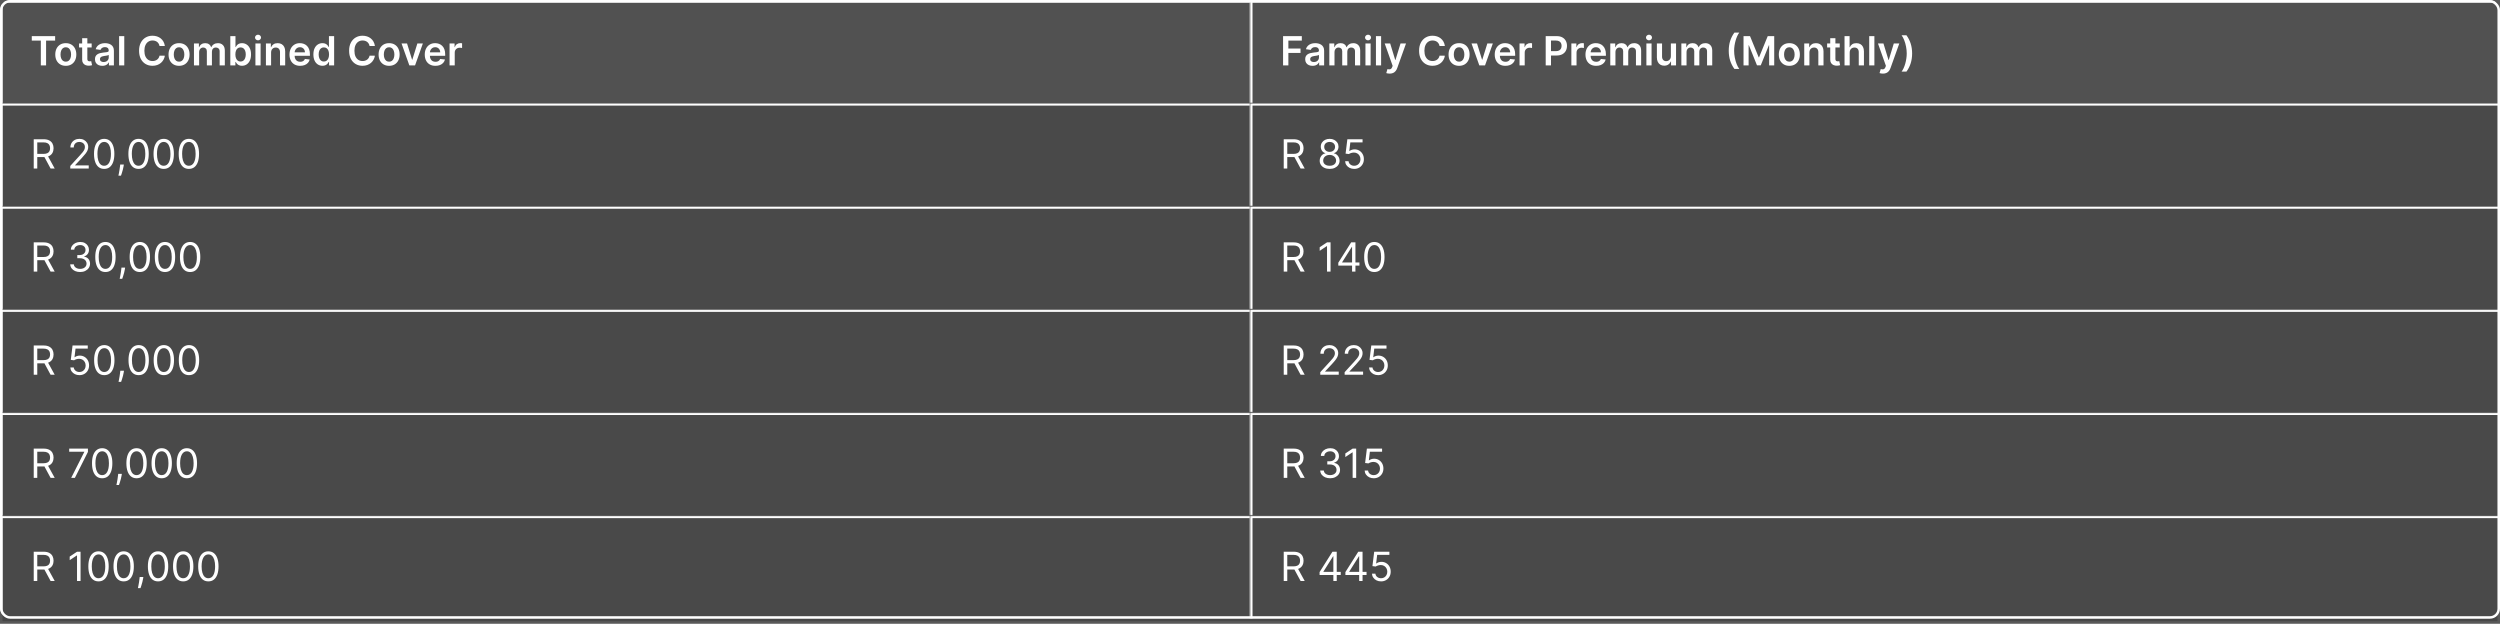 <svg xmlns="http://www.w3.org/2000/svg" width="994" height="248" viewBox="0 0 994 248" fill="none"><rect x="0" y="0" width="994" height="248" fill="#333333" stroke="none"/><rect width="994" height="248" fill="white" fill-opacity="0.1"></rect><rect x="0.5" y="0.5" width="993" height="247" stroke="white" stroke-opacity="0.1"></rect><g clip-path="url(#clip0_6_484)"><g clip-path="url(#clip1_6_484)"><rect width="994" height="41" fill="white" fill-opacity="0.01"></rect><mask id="path-5-inside-1_6_484" fill="white"><path d="M0 0H497V41H0V0Z"></path></mask><path d="M0 0H497V41H0V0Z" fill="white" fill-opacity="0.05"></path><path d="M0 0V-1H-1V0H0ZM0 1H497V-1H0V1ZM1 41V0H-1V41H1Z" fill="white" mask="url(#path-5-inside-1_6_484)"></path><path d="M12.636 16.131V14.364H21.921V16.131H18.324V26H16.233V16.131H12.636ZM26.16 26.171C25.308 26.171 24.57 25.983 23.945 25.608C23.32 25.233 22.835 24.708 22.49 24.034C22.149 23.36 21.979 22.572 21.979 21.671C21.979 20.769 22.149 19.979 22.49 19.301C22.835 18.623 23.32 18.097 23.945 17.722C24.57 17.347 25.308 17.159 26.16 17.159C27.013 17.159 27.751 17.347 28.376 17.722C29.001 18.097 29.484 18.623 29.825 19.301C30.17 19.979 30.342 20.769 30.342 21.671C30.342 22.572 30.17 23.36 29.825 24.034C29.484 24.708 29.001 25.233 28.376 25.608C27.751 25.983 27.013 26.171 26.16 26.171ZM26.172 24.523C26.634 24.523 27.02 24.396 27.331 24.142C27.642 23.884 27.873 23.54 28.024 23.108C28.18 22.676 28.257 22.195 28.257 21.665C28.257 21.131 28.18 20.648 28.024 20.216C27.873 19.78 27.642 19.434 27.331 19.176C27.02 18.919 26.634 18.79 26.172 18.79C25.698 18.79 25.305 18.919 24.99 19.176C24.68 19.434 24.447 19.78 24.291 20.216C24.14 20.648 24.064 21.131 24.064 21.665C24.064 22.195 24.14 22.676 24.291 23.108C24.447 23.54 24.68 23.884 24.99 24.142C25.305 24.396 25.698 24.523 26.172 24.523ZM36.446 17.273V18.864H31.429V17.273H36.446ZM32.668 15.182H34.724V23.375C34.724 23.651 34.766 23.864 34.849 24.011C34.937 24.155 35.05 24.254 35.19 24.307C35.331 24.36 35.486 24.386 35.656 24.386C35.785 24.386 35.903 24.377 36.008 24.358C36.118 24.339 36.202 24.322 36.258 24.307L36.605 25.915C36.495 25.953 36.338 25.994 36.133 26.04C35.933 26.085 35.687 26.112 35.395 26.119C34.88 26.134 34.416 26.057 34.003 25.886C33.59 25.712 33.262 25.443 33.02 25.079C32.781 24.716 32.664 24.261 32.668 23.716V15.182ZM40.678 26.176C40.124 26.176 39.626 26.078 39.183 25.881C38.744 25.68 38.395 25.384 38.138 24.994C37.884 24.604 37.757 24.123 37.757 23.551C37.757 23.059 37.848 22.651 38.03 22.329C38.212 22.008 38.46 21.75 38.774 21.557C39.089 21.364 39.443 21.218 39.837 21.119C40.234 21.017 40.645 20.943 41.07 20.898C41.581 20.845 41.996 20.797 42.314 20.756C42.632 20.71 42.863 20.642 43.007 20.551C43.155 20.456 43.229 20.311 43.229 20.114V20.079C43.229 19.651 43.102 19.32 42.848 19.085C42.594 18.85 42.229 18.733 41.751 18.733C41.248 18.733 40.848 18.843 40.553 19.062C40.261 19.282 40.064 19.542 39.962 19.841L38.041 19.568C38.193 19.038 38.443 18.595 38.791 18.239C39.14 17.879 39.566 17.61 40.07 17.432C40.573 17.25 41.13 17.159 41.74 17.159C42.16 17.159 42.579 17.208 42.996 17.307C43.412 17.405 43.793 17.568 44.138 17.796C44.483 18.019 44.759 18.324 44.967 18.71C45.179 19.097 45.285 19.579 45.285 20.159V26H43.308V24.801H43.24C43.115 25.044 42.939 25.271 42.712 25.483C42.488 25.691 42.206 25.86 41.865 25.989C41.528 26.114 41.132 26.176 40.678 26.176ZM41.212 24.665C41.624 24.665 41.983 24.583 42.285 24.421C42.589 24.254 42.822 24.034 42.984 23.761C43.151 23.489 43.234 23.191 43.234 22.869V21.841C43.17 21.894 43.06 21.943 42.905 21.989C42.753 22.034 42.583 22.074 42.394 22.108C42.204 22.142 42.017 22.172 41.831 22.199C41.645 22.225 41.484 22.248 41.348 22.267C41.041 22.309 40.767 22.377 40.524 22.472C40.282 22.566 40.09 22.699 39.95 22.869C39.81 23.036 39.74 23.252 39.74 23.517C39.74 23.896 39.878 24.182 40.155 24.375C40.431 24.568 40.784 24.665 41.212 24.665ZM49.41 14.364V26H47.354V14.364H49.41ZM65.546 18.29H63.42C63.36 17.941 63.248 17.633 63.085 17.364C62.922 17.091 62.72 16.86 62.477 16.671C62.235 16.481 61.958 16.339 61.648 16.244C61.341 16.146 61.01 16.097 60.653 16.097C60.021 16.097 59.46 16.256 58.972 16.574C58.483 16.888 58.1 17.35 57.824 17.96C57.547 18.566 57.409 19.307 57.409 20.182C57.409 21.072 57.547 21.822 57.824 22.432C58.104 23.038 58.487 23.496 58.972 23.807C59.46 24.114 60.019 24.267 60.648 24.267C60.996 24.267 61.322 24.222 61.625 24.131C61.932 24.036 62.206 23.898 62.449 23.716C62.695 23.534 62.901 23.311 63.068 23.046C63.239 22.78 63.356 22.477 63.42 22.136L65.546 22.148C65.466 22.701 65.294 23.22 65.028 23.704C64.767 24.189 64.424 24.617 64 24.989C63.576 25.356 63.08 25.644 62.511 25.852C61.943 26.057 61.312 26.159 60.619 26.159C59.597 26.159 58.684 25.922 57.881 25.449C57.078 24.975 56.445 24.292 55.983 23.398C55.521 22.504 55.29 21.432 55.29 20.182C55.29 18.928 55.523 17.856 55.989 16.966C56.455 16.072 57.089 15.388 57.892 14.915C58.695 14.441 59.604 14.204 60.619 14.204C61.267 14.204 61.869 14.296 62.426 14.477C62.983 14.659 63.479 14.926 63.915 15.278C64.35 15.627 64.708 16.055 64.989 16.562C65.273 17.066 65.458 17.642 65.546 18.29ZM71.192 26.171C70.34 26.171 69.601 25.983 68.976 25.608C68.351 25.233 67.866 24.708 67.521 24.034C67.18 23.36 67.01 22.572 67.01 21.671C67.01 20.769 67.18 19.979 67.521 19.301C67.866 18.623 68.351 18.097 68.976 17.722C69.601 17.347 70.34 17.159 71.192 17.159C72.044 17.159 72.783 17.347 73.408 17.722C74.033 18.097 74.516 18.623 74.856 19.301C75.201 19.979 75.374 20.769 75.374 21.671C75.374 22.572 75.201 23.36 74.856 24.034C74.516 24.708 74.033 25.233 73.408 25.608C72.783 25.983 72.044 26.171 71.192 26.171ZM71.203 24.523C71.665 24.523 72.052 24.396 72.362 24.142C72.673 23.884 72.904 23.54 73.055 23.108C73.211 22.676 73.288 22.195 73.288 21.665C73.288 21.131 73.211 20.648 73.055 20.216C72.904 19.78 72.673 19.434 72.362 19.176C72.052 18.919 71.665 18.79 71.203 18.79C70.73 18.79 70.336 18.919 70.021 19.176C69.711 19.434 69.478 19.78 69.322 20.216C69.171 20.648 69.095 21.131 69.095 21.665C69.095 22.195 69.171 22.676 69.322 23.108C69.478 23.54 69.711 23.884 70.021 24.142C70.336 24.396 70.73 24.523 71.203 24.523ZM77.119 26V17.273H79.085V18.756H79.188C79.369 18.256 79.671 17.866 80.091 17.585C80.511 17.301 81.013 17.159 81.597 17.159C82.188 17.159 82.686 17.303 83.091 17.591C83.5 17.875 83.788 18.263 83.954 18.756H84.046C84.239 18.271 84.564 17.884 85.023 17.597C85.485 17.305 86.032 17.159 86.665 17.159C87.468 17.159 88.123 17.413 88.631 17.921C89.138 18.428 89.392 19.169 89.392 20.142V26H87.329V20.46C87.329 19.919 87.186 19.523 86.898 19.273C86.61 19.019 86.258 18.892 85.841 18.892C85.345 18.892 84.956 19.047 84.676 19.358C84.4 19.665 84.261 20.064 84.261 20.557V26H82.244V20.375C82.244 19.924 82.108 19.564 81.835 19.296C81.566 19.026 81.214 18.892 80.778 18.892C80.483 18.892 80.214 18.968 79.972 19.119C79.729 19.267 79.536 19.477 79.392 19.75C79.248 20.019 79.176 20.333 79.176 20.693V26H77.119ZM91.57 26V14.364H93.626V18.716H93.712C93.818 18.504 93.967 18.278 94.16 18.04C94.354 17.797 94.615 17.591 94.945 17.421C95.274 17.246 95.695 17.159 96.206 17.159C96.88 17.159 97.488 17.331 98.03 17.676C98.575 18.017 99.007 18.523 99.325 19.193C99.647 19.86 99.808 20.678 99.808 21.648C99.808 22.606 99.651 23.421 99.337 24.091C99.022 24.761 98.594 25.273 98.053 25.625C97.511 25.977 96.897 26.153 96.212 26.153C95.712 26.153 95.297 26.07 94.967 25.903C94.638 25.737 94.373 25.536 94.172 25.301C93.975 25.062 93.822 24.837 93.712 24.625H93.592V26H91.57ZM93.587 21.636C93.587 22.201 93.666 22.695 93.825 23.119C93.988 23.544 94.221 23.875 94.524 24.114C94.831 24.349 95.202 24.466 95.638 24.466C96.092 24.466 96.473 24.345 96.78 24.102C97.087 23.856 97.318 23.521 97.473 23.097C97.632 22.669 97.712 22.182 97.712 21.636C97.712 21.095 97.634 20.614 97.479 20.193C97.323 19.773 97.092 19.443 96.785 19.204C96.479 18.966 96.096 18.847 95.638 18.847C95.198 18.847 94.825 18.962 94.519 19.193C94.212 19.424 93.979 19.748 93.82 20.165C93.664 20.581 93.587 21.072 93.587 21.636ZM101.557 26V17.273H103.614V26H101.557ZM102.591 16.034C102.265 16.034 101.985 15.926 101.75 15.71C101.515 15.491 101.398 15.227 101.398 14.921C101.398 14.61 101.515 14.347 101.75 14.131C101.985 13.911 102.265 13.801 102.591 13.801C102.92 13.801 103.201 13.911 103.432 14.131C103.667 14.347 103.784 14.61 103.784 14.921C103.784 15.227 103.667 15.491 103.432 15.71C103.201 15.926 102.92 16.034 102.591 16.034ZM107.786 20.886V26H105.729V17.273H107.695V18.756H107.797C107.998 18.267 108.318 17.879 108.757 17.591C109.2 17.303 109.748 17.159 110.399 17.159C111.001 17.159 111.526 17.288 111.973 17.546C112.424 17.803 112.772 18.176 113.018 18.665C113.268 19.153 113.392 19.746 113.388 20.443V26H111.331V20.761C111.331 20.178 111.179 19.722 110.876 19.392C110.577 19.062 110.162 18.898 109.632 18.898C109.272 18.898 108.952 18.977 108.672 19.136C108.395 19.292 108.178 19.517 108.018 19.812C107.863 20.108 107.786 20.466 107.786 20.886ZM119.342 26.171C118.467 26.171 117.712 25.989 117.075 25.625C116.443 25.258 115.956 24.739 115.615 24.068C115.274 23.394 115.104 22.6 115.104 21.688C115.104 20.79 115.274 20.002 115.615 19.324C115.96 18.642 116.441 18.112 117.058 17.733C117.676 17.35 118.401 17.159 119.234 17.159C119.772 17.159 120.28 17.246 120.757 17.421C121.238 17.591 121.662 17.856 122.03 18.216C122.401 18.576 122.693 19.034 122.905 19.591C123.117 20.144 123.223 20.803 123.223 21.568V22.199H116.07V20.812H121.251C121.248 20.419 121.162 20.068 120.996 19.761C120.829 19.451 120.596 19.206 120.297 19.028C120.001 18.85 119.657 18.761 119.263 18.761C118.842 18.761 118.473 18.864 118.155 19.068C117.837 19.269 117.589 19.534 117.411 19.864C117.236 20.189 117.147 20.547 117.143 20.938V22.148C117.143 22.655 117.236 23.091 117.422 23.454C117.607 23.814 117.867 24.091 118.2 24.284C118.534 24.474 118.924 24.568 119.371 24.568C119.67 24.568 119.941 24.526 120.183 24.443C120.426 24.356 120.636 24.229 120.814 24.062C120.992 23.896 121.126 23.689 121.217 23.443L123.138 23.659C123.017 24.167 122.786 24.61 122.445 24.989C122.107 25.364 121.676 25.655 121.149 25.864C120.623 26.068 120.02 26.171 119.342 26.171ZM128.202 26.153C127.516 26.153 126.902 25.977 126.361 25.625C125.819 25.273 125.391 24.761 125.077 24.091C124.762 23.421 124.605 22.606 124.605 21.648C124.605 20.678 124.764 19.86 125.082 19.193C125.404 18.523 125.838 18.017 126.384 17.676C126.929 17.331 127.537 17.159 128.207 17.159C128.719 17.159 129.139 17.246 129.469 17.421C129.798 17.591 130.06 17.797 130.253 18.04C130.446 18.278 130.596 18.504 130.702 18.716H130.787V14.364H132.849V26H130.827V24.625H130.702C130.596 24.837 130.442 25.062 130.241 25.301C130.041 25.536 129.776 25.737 129.446 25.903C129.116 26.07 128.702 26.153 128.202 26.153ZM128.776 24.466C129.211 24.466 129.582 24.349 129.889 24.114C130.196 23.875 130.429 23.544 130.588 23.119C130.747 22.695 130.827 22.201 130.827 21.636C130.827 21.072 130.747 20.581 130.588 20.165C130.433 19.748 130.202 19.424 129.895 19.193C129.592 18.962 129.219 18.847 128.776 18.847C128.317 18.847 127.935 18.966 127.628 19.204C127.321 19.443 127.09 19.773 126.935 20.193C126.779 20.614 126.702 21.095 126.702 21.636C126.702 22.182 126.779 22.669 126.935 23.097C127.094 23.521 127.327 23.856 127.634 24.102C127.944 24.345 128.325 24.466 128.776 24.466ZM149.061 18.29H146.936C146.875 17.941 146.764 17.633 146.601 17.364C146.438 17.091 146.235 16.86 145.993 16.671C145.75 16.481 145.474 16.339 145.163 16.244C144.857 16.146 144.525 16.097 144.169 16.097C143.536 16.097 142.976 16.256 142.487 16.574C141.999 16.888 141.616 17.35 141.339 17.96C141.063 18.566 140.925 19.307 140.925 20.182C140.925 21.072 141.063 21.822 141.339 22.432C141.62 23.038 142.002 23.496 142.487 23.807C142.976 24.114 143.535 24.267 144.163 24.267C144.512 24.267 144.838 24.222 145.141 24.131C145.447 24.036 145.722 23.898 145.964 23.716C146.211 23.534 146.417 23.311 146.584 23.046C146.754 22.78 146.872 22.477 146.936 22.136L149.061 22.148C148.982 22.701 148.809 23.22 148.544 23.704C148.283 24.189 147.94 24.617 147.516 24.989C147.091 25.356 146.595 25.644 146.027 25.852C145.459 26.057 144.828 26.159 144.135 26.159C143.112 26.159 142.199 25.922 141.396 25.449C140.593 24.975 139.961 24.292 139.499 23.398C139.036 22.504 138.805 21.432 138.805 20.182C138.805 18.928 139.038 17.856 139.504 16.966C139.97 16.072 140.605 15.388 141.408 14.915C142.211 14.441 143.12 14.204 144.135 14.204C144.783 14.204 145.385 14.296 145.942 14.477C146.499 14.659 146.995 14.926 147.43 15.278C147.866 15.627 148.224 16.055 148.504 16.562C148.788 17.066 148.974 17.642 149.061 18.29ZM154.707 26.171C153.855 26.171 153.116 25.983 152.491 25.608C151.866 25.233 151.382 24.708 151.037 24.034C150.696 23.36 150.526 22.572 150.526 21.671C150.526 20.769 150.696 19.979 151.037 19.301C151.382 18.623 151.866 18.097 152.491 17.722C153.116 17.347 153.855 17.159 154.707 17.159C155.56 17.159 156.298 17.347 156.923 17.722C157.548 18.097 158.031 18.623 158.372 19.301C158.717 19.979 158.889 20.769 158.889 21.671C158.889 22.572 158.717 23.36 158.372 24.034C158.031 24.708 157.548 25.233 156.923 25.608C156.298 25.983 155.56 26.171 154.707 26.171ZM154.719 24.523C155.181 24.523 155.567 24.396 155.878 24.142C156.188 23.884 156.42 23.54 156.571 23.108C156.726 22.676 156.804 22.195 156.804 21.665C156.804 21.131 156.726 20.648 156.571 20.216C156.42 19.78 156.188 19.434 155.878 19.176C155.567 18.919 155.181 18.79 154.719 18.79C154.245 18.79 153.851 18.919 153.537 19.176C153.226 19.434 152.993 19.78 152.838 20.216C152.687 20.648 152.611 21.131 152.611 21.665C152.611 22.195 152.687 22.676 152.838 23.108C152.993 23.54 153.226 23.884 153.537 24.142C153.851 24.396 154.245 24.523 154.719 24.523ZM168.134 17.273L165.026 26H162.753L159.645 17.273H161.838L163.844 23.756H163.935L165.946 17.273H168.134ZM173.124 26.171C172.249 26.171 171.493 25.989 170.857 25.625C170.224 25.258 169.737 24.739 169.396 24.068C169.055 23.394 168.885 22.6 168.885 21.688C168.885 20.79 169.055 20.002 169.396 19.324C169.741 18.642 170.222 18.112 170.839 17.733C171.457 17.35 172.182 17.159 173.016 17.159C173.554 17.159 174.061 17.246 174.538 17.421C175.019 17.591 175.444 17.856 175.811 18.216C176.182 18.576 176.474 19.034 176.686 19.591C176.898 20.144 177.004 20.803 177.004 21.568V22.199H169.851V20.812H175.033C175.029 20.419 174.944 20.068 174.777 19.761C174.61 19.451 174.377 19.206 174.078 19.028C173.783 18.85 173.438 18.761 173.044 18.761C172.624 18.761 172.254 18.864 171.936 19.068C171.618 19.269 171.37 19.534 171.192 19.864C171.018 20.189 170.929 20.547 170.925 20.938V22.148C170.925 22.655 171.018 23.091 171.203 23.454C171.389 23.814 171.648 24.091 171.982 24.284C172.315 24.474 172.705 24.568 173.152 24.568C173.451 24.568 173.722 24.526 173.964 24.443C174.207 24.356 174.417 24.229 174.595 24.062C174.773 23.896 174.908 23.689 174.999 23.443L176.919 23.659C176.798 24.167 176.567 24.61 176.226 24.989C175.889 25.364 175.457 25.655 174.93 25.864C174.404 26.068 173.802 26.171 173.124 26.171ZM178.744 26V17.273H180.739V18.727H180.83C180.989 18.224 181.261 17.835 181.648 17.562C182.038 17.286 182.483 17.148 182.983 17.148C183.097 17.148 183.223 17.153 183.364 17.165C183.508 17.172 183.627 17.186 183.722 17.204V19.097C183.634 19.066 183.496 19.04 183.307 19.017C183.121 18.991 182.941 18.977 182.767 18.977C182.392 18.977 182.055 19.059 181.756 19.222C181.46 19.381 181.227 19.602 181.057 19.886C180.886 20.171 180.801 20.498 180.801 20.869V26H178.744Z" fill="white"></path><mask id="path-8-inside-2_6_484" fill="white"><path d="M497 0H994V41H497V0Z"></path></mask><path d="M497 0H994V41H497V0Z" fill="white" fill-opacity="0.05"></path><path d="M497 0V-1H496V0H497ZM497 1H994V-1H497V1ZM498 41V0H496V41H498Z" fill="white" mask="url(#path-8-inside-2_6_484)"></path><path d="M510.148 26V14.364H517.602V16.131H512.256V19.29H517.091V21.057H512.256V26H510.148ZM521.865 26.176C521.312 26.176 520.814 26.078 520.371 25.881C519.931 25.68 519.583 25.384 519.325 24.994C519.071 24.604 518.945 24.123 518.945 23.551C518.945 23.059 519.036 22.651 519.217 22.329C519.399 22.008 519.647 21.75 519.962 21.557C520.276 21.364 520.63 21.218 521.024 21.119C521.422 21.017 521.833 20.943 522.257 20.898C522.768 20.845 523.183 20.797 523.501 20.756C523.82 20.71 524.051 20.642 524.195 20.551C524.342 20.456 524.416 20.311 524.416 20.114V20.079C524.416 19.651 524.289 19.32 524.036 19.085C523.782 18.85 523.416 18.733 522.939 18.733C522.435 18.733 522.036 18.843 521.74 19.062C521.448 19.282 521.251 19.542 521.149 19.841L519.229 19.568C519.38 19.038 519.63 18.595 519.979 18.239C520.327 17.879 520.753 17.61 521.257 17.432C521.761 17.25 522.318 17.159 522.928 17.159C523.348 17.159 523.767 17.208 524.183 17.307C524.6 17.405 524.981 17.568 525.325 17.796C525.67 18.019 525.946 18.324 526.155 18.71C526.367 19.097 526.473 19.579 526.473 20.159V26H524.496V24.801H524.428C524.303 25.044 524.126 25.271 523.899 25.483C523.676 25.691 523.393 25.86 523.053 25.989C522.715 26.114 522.32 26.176 521.865 26.176ZM522.399 24.665C522.812 24.665 523.17 24.583 523.473 24.421C523.776 24.254 524.009 24.034 524.172 23.761C524.339 23.489 524.422 23.191 524.422 22.869V21.841C524.357 21.894 524.248 21.943 524.092 21.989C523.941 22.034 523.77 22.074 523.581 22.108C523.392 22.142 523.204 22.172 523.018 22.199C522.833 22.225 522.672 22.248 522.536 22.267C522.229 22.309 521.954 22.377 521.712 22.472C521.469 22.566 521.278 22.699 521.138 22.869C520.998 23.036 520.928 23.252 520.928 23.517C520.928 23.896 521.066 24.182 521.342 24.375C521.619 24.568 521.971 24.665 522.399 24.665ZM528.541 26V17.273H530.507V18.756H530.609C530.791 18.256 531.092 17.866 531.513 17.585C531.933 17.301 532.435 17.159 533.018 17.159C533.609 17.159 534.107 17.303 534.513 17.591C534.922 17.875 535.21 18.263 535.376 18.756H535.467C535.661 18.271 535.986 17.884 536.445 17.597C536.907 17.305 537.454 17.159 538.087 17.159C538.89 17.159 539.545 17.413 540.053 17.921C540.56 18.428 540.814 19.169 540.814 20.142V26H538.751V20.46C538.751 19.919 538.607 19.523 538.32 19.273C538.032 19.019 537.679 18.892 537.263 18.892C536.767 18.892 536.378 19.047 536.098 19.358C535.821 19.665 535.683 20.064 535.683 20.557V26H533.666V20.375C533.666 19.924 533.53 19.564 533.257 19.296C532.988 19.026 532.636 18.892 532.2 18.892C531.905 18.892 531.636 18.968 531.393 19.119C531.151 19.267 530.958 19.477 530.814 19.75C530.67 20.019 530.598 20.333 530.598 20.693V26H528.541ZM542.901 26V17.273H544.957V26H542.901ZM543.935 16.034C543.609 16.034 543.329 15.926 543.094 15.71C542.859 15.491 542.741 15.227 542.741 14.921C542.741 14.61 542.859 14.347 543.094 14.131C543.329 13.911 543.609 13.801 543.935 13.801C544.264 13.801 544.545 13.911 544.776 14.131C545.01 14.347 545.128 14.61 545.128 14.921C545.128 15.227 545.01 15.491 544.776 15.71C544.545 15.926 544.264 16.034 543.935 16.034ZM549.129 14.364V26H547.072V14.364H549.129ZM552.523 29.273C552.242 29.273 551.983 29.25 551.744 29.204C551.509 29.163 551.322 29.114 551.182 29.057L551.659 27.454C551.958 27.542 552.225 27.583 552.46 27.579C552.695 27.576 552.902 27.502 553.08 27.358C553.261 27.218 553.415 26.983 553.54 26.653L553.716 26.182L550.551 17.273H552.733L554.744 23.864H554.835L556.852 17.273H559.04L555.545 27.057C555.383 27.519 555.167 27.915 554.898 28.244C554.629 28.578 554.299 28.831 553.909 29.006C553.523 29.184 553.061 29.273 552.523 29.273ZM574.483 18.29H572.358C572.297 17.941 572.186 17.633 572.023 17.364C571.86 17.091 571.657 16.86 571.415 16.671C571.172 16.481 570.896 16.339 570.585 16.244C570.278 16.146 569.947 16.097 569.591 16.097C568.958 16.097 568.398 16.256 567.909 16.574C567.42 16.888 567.038 17.35 566.761 17.96C566.485 18.566 566.347 19.307 566.347 20.182C566.347 21.072 566.485 21.822 566.761 22.432C567.042 23.038 567.424 23.496 567.909 23.807C568.398 24.114 568.956 24.267 569.585 24.267C569.934 24.267 570.259 24.222 570.562 24.131C570.869 24.036 571.144 23.898 571.386 23.716C571.633 23.534 571.839 23.311 572.006 23.046C572.176 22.78 572.294 22.477 572.358 22.136L574.483 22.148C574.403 22.701 574.231 23.22 573.966 23.704C573.705 24.189 573.362 24.617 572.938 24.989C572.513 25.356 572.017 25.644 571.449 25.852C570.881 26.057 570.25 26.159 569.557 26.159C568.534 26.159 567.621 25.922 566.818 25.449C566.015 24.975 565.383 24.292 564.92 23.398C564.458 22.504 564.227 21.432 564.227 20.182C564.227 18.928 564.46 17.856 564.926 16.966C565.392 16.072 566.027 15.388 566.83 14.915C567.633 14.441 568.542 14.204 569.557 14.204C570.205 14.204 570.807 14.296 571.364 14.477C571.92 14.659 572.417 14.926 572.852 15.278C573.288 15.627 573.646 16.055 573.926 16.562C574.21 17.066 574.396 17.642 574.483 18.29ZM580.129 26.171C579.277 26.171 578.538 25.983 577.913 25.608C577.288 25.233 576.804 24.708 576.459 24.034C576.118 23.36 575.947 22.572 575.947 21.671C575.947 20.769 576.118 19.979 576.459 19.301C576.804 18.623 577.288 18.097 577.913 17.722C578.538 17.347 579.277 17.159 580.129 17.159C580.982 17.159 581.72 17.347 582.345 17.722C582.97 18.097 583.453 18.623 583.794 19.301C584.139 19.979 584.311 20.769 584.311 21.671C584.311 22.572 584.139 23.36 583.794 24.034C583.453 24.708 582.97 25.233 582.345 25.608C581.72 25.983 580.982 26.171 580.129 26.171ZM580.141 24.523C580.603 24.523 580.989 24.396 581.3 24.142C581.61 23.884 581.841 23.54 581.993 23.108C582.148 22.676 582.226 22.195 582.226 21.665C582.226 21.131 582.148 20.648 581.993 20.216C581.841 19.78 581.61 19.434 581.3 19.176C580.989 18.919 580.603 18.79 580.141 18.79C579.667 18.79 579.273 18.919 578.959 19.176C578.648 19.434 578.415 19.78 578.26 20.216C578.108 20.648 578.033 21.131 578.033 21.665C578.033 22.195 578.108 22.676 578.26 23.108C578.415 23.54 578.648 23.884 578.959 24.142C579.273 24.396 579.667 24.523 580.141 24.523ZM593.555 17.273L590.447 26H588.175L585.067 17.273H587.26L589.266 23.756H589.357L591.368 17.273H593.555ZM598.545 26.171C597.67 26.171 596.915 25.989 596.278 25.625C595.646 25.258 595.159 24.739 594.818 24.068C594.477 23.394 594.307 22.6 594.307 21.688C594.307 20.79 594.477 20.002 594.818 19.324C595.163 18.642 595.644 18.112 596.261 17.733C596.879 17.35 597.604 17.159 598.438 17.159C598.975 17.159 599.483 17.246 599.96 17.421C600.441 17.591 600.866 17.856 601.233 18.216C601.604 18.576 601.896 19.034 602.108 19.591C602.32 20.144 602.426 20.803 602.426 21.568V22.199H595.273V20.812H600.455C600.451 20.419 600.366 20.068 600.199 19.761C600.032 19.451 599.799 19.206 599.5 19.028C599.205 18.85 598.86 18.761 598.466 18.761C598.045 18.761 597.676 18.864 597.358 19.068C597.04 19.269 596.792 19.534 596.614 19.864C596.439 20.189 596.35 20.547 596.347 20.938V22.148C596.347 22.655 596.439 23.091 596.625 23.454C596.811 23.814 597.07 24.091 597.403 24.284C597.737 24.474 598.127 24.568 598.574 24.568C598.873 24.568 599.144 24.526 599.386 24.443C599.629 24.356 599.839 24.229 600.017 24.062C600.195 23.896 600.33 23.689 600.42 23.443L602.341 23.659C602.22 24.167 601.989 24.61 601.648 24.989C601.311 25.364 600.879 25.655 600.352 25.864C599.826 26.068 599.223 26.171 598.545 26.171ZM604.166 26V17.273H606.161V18.727H606.251C606.411 18.224 606.683 17.835 607.07 17.562C607.46 17.286 607.905 17.148 608.405 17.148C608.518 17.148 608.645 17.153 608.786 17.165C608.929 17.172 609.049 17.186 609.143 17.204V19.097C609.056 19.066 608.918 19.04 608.729 19.017C608.543 18.991 608.363 18.977 608.189 18.977C607.814 18.977 607.477 19.059 607.178 19.222C606.882 19.381 606.649 19.602 606.479 19.886C606.308 20.171 606.223 20.498 606.223 20.869V26H604.166ZM614.57 26V14.364H618.933C619.827 14.364 620.577 14.53 621.183 14.864C621.793 15.197 622.253 15.655 622.564 16.239C622.878 16.818 623.036 17.477 623.036 18.216C623.036 18.962 622.878 19.625 622.564 20.204C622.25 20.784 621.786 21.241 621.172 21.574C620.558 21.903 619.803 22.068 618.905 22.068H616.013V20.335H618.621C619.143 20.335 619.571 20.244 619.905 20.062C620.238 19.881 620.484 19.631 620.643 19.312C620.806 18.994 620.888 18.629 620.888 18.216C620.888 17.803 620.806 17.439 620.643 17.125C620.484 16.811 620.236 16.566 619.899 16.392C619.566 16.214 619.136 16.125 618.609 16.125H616.678V26H614.57ZM624.776 26V17.273H626.77V18.727H626.861C627.02 18.224 627.293 17.835 627.679 17.562C628.069 17.286 628.514 17.148 629.014 17.148C629.128 17.148 629.255 17.153 629.395 17.165C629.539 17.172 629.658 17.186 629.753 17.204V19.097C629.666 19.066 629.527 19.04 629.338 19.017C629.152 18.991 628.973 18.977 628.798 18.977C628.423 18.977 628.086 19.059 627.787 19.222C627.491 19.381 627.259 19.602 627.088 19.886C626.918 20.171 626.832 20.498 626.832 20.869V26H624.776ZM634.624 26.171C633.749 26.171 632.993 25.989 632.357 25.625C631.724 25.258 631.237 24.739 630.896 24.068C630.555 23.394 630.385 22.6 630.385 21.688C630.385 20.79 630.555 20.002 630.896 19.324C631.241 18.642 631.722 18.112 632.339 17.733C632.957 17.35 633.682 17.159 634.516 17.159C635.054 17.159 635.561 17.246 636.038 17.421C636.519 17.591 636.944 17.856 637.311 18.216C637.682 18.576 637.974 19.034 638.186 19.591C638.398 20.144 638.504 20.803 638.504 21.568V22.199H631.351V20.812H636.533C636.529 20.419 636.444 20.068 636.277 19.761C636.11 19.451 635.877 19.206 635.578 19.028C635.283 18.85 634.938 18.761 634.544 18.761C634.124 18.761 633.754 18.864 633.436 19.068C633.118 19.269 632.87 19.534 632.692 19.864C632.518 20.189 632.429 20.547 632.425 20.938V22.148C632.425 22.655 632.518 23.091 632.703 23.454C632.889 23.814 633.148 24.091 633.482 24.284C633.815 24.474 634.205 24.568 634.652 24.568C634.951 24.568 635.222 24.526 635.464 24.443C635.707 24.356 635.917 24.229 636.095 24.062C636.273 23.896 636.408 23.689 636.499 23.443L638.419 23.659C638.298 24.167 638.067 24.61 637.726 24.989C637.389 25.364 636.957 25.655 636.43 25.864C635.904 26.068 635.302 26.171 634.624 26.171ZM640.244 26V17.273H642.21V18.756H642.312C642.494 18.256 642.795 17.866 643.216 17.585C643.636 17.301 644.138 17.159 644.722 17.159C645.312 17.159 645.811 17.303 646.216 17.591C646.625 17.875 646.913 18.263 647.08 18.756H647.17C647.364 18.271 647.689 17.884 648.148 17.597C648.61 17.305 649.157 17.159 649.79 17.159C650.593 17.159 651.248 17.413 651.756 17.921C652.263 18.428 652.517 19.169 652.517 20.142V26H650.455V20.46C650.455 19.919 650.311 19.523 650.023 19.273C649.735 19.019 649.383 18.892 648.966 18.892C648.47 18.892 648.081 19.047 647.801 19.358C647.525 19.665 647.386 20.064 647.386 20.557V26H645.369V20.375C645.369 19.924 645.233 19.564 644.96 19.296C644.691 19.026 644.339 18.892 643.903 18.892C643.608 18.892 643.339 18.968 643.097 19.119C642.854 19.267 642.661 19.477 642.517 19.75C642.373 20.019 642.301 20.333 642.301 20.693V26H640.244ZM654.604 26V17.273H656.661V26H654.604ZM655.638 16.034C655.312 16.034 655.032 15.926 654.797 15.71C654.562 15.491 654.445 15.227 654.445 14.921C654.445 14.61 654.562 14.347 654.797 14.131C655.032 13.911 655.312 13.801 655.638 13.801C655.967 13.801 656.248 13.911 656.479 14.131C656.714 14.347 656.831 14.61 656.831 14.921C656.831 15.227 656.714 15.491 656.479 15.71C656.248 15.926 655.967 16.034 655.638 16.034ZM664.338 22.329V17.273H666.395V26H664.401V24.449H664.31C664.113 24.938 663.789 25.337 663.338 25.648C662.891 25.958 662.34 26.114 661.685 26.114C661.113 26.114 660.607 25.987 660.168 25.733C659.732 25.475 659.391 25.102 659.145 24.614C658.899 24.121 658.776 23.526 658.776 22.829V17.273H660.832V22.511C660.832 23.064 660.984 23.504 661.287 23.829C661.59 24.155 661.988 24.318 662.48 24.318C662.783 24.318 663.077 24.244 663.361 24.097C663.645 23.949 663.878 23.729 664.06 23.438C664.245 23.142 664.338 22.773 664.338 22.329ZM668.51 26V17.273H670.476V18.756H670.578C670.76 18.256 671.061 17.866 671.482 17.585C671.902 17.301 672.404 17.159 672.987 17.159C673.578 17.159 674.076 17.303 674.482 17.591C674.891 17.875 675.179 18.263 675.345 18.756H675.436C675.629 18.271 675.955 17.884 676.413 17.597C676.875 17.305 677.423 17.159 678.055 17.159C678.858 17.159 679.514 17.413 680.021 17.921C680.529 18.428 680.783 19.169 680.783 20.142V26H678.72V20.46C678.72 19.919 678.576 19.523 678.288 19.273C678 19.019 677.648 18.892 677.232 18.892C676.735 18.892 676.347 19.047 676.067 19.358C675.79 19.665 675.652 20.064 675.652 20.557V26H673.635V20.375C673.635 19.924 673.499 19.564 673.226 19.296C672.957 19.026 672.605 18.892 672.169 18.892C671.874 18.892 671.605 18.968 671.362 19.119C671.12 19.267 670.927 19.477 670.783 19.75C670.639 20.019 670.567 20.333 670.567 20.693V26H668.51ZM687.349 20.182C687.349 18.761 687.537 17.456 687.912 16.267C688.291 15.074 688.853 13.972 689.599 12.96H691.537C691.249 13.335 690.98 13.796 690.73 14.341C690.48 14.883 690.262 15.477 690.077 16.125C689.895 16.769 689.751 17.438 689.645 18.131C689.543 18.824 689.491 19.508 689.491 20.182C689.491 21.079 689.58 21.989 689.759 22.909C689.94 23.829 690.185 24.684 690.491 25.472C690.802 26.256 691.151 26.898 691.537 27.398H689.599C688.853 26.386 688.291 25.286 687.912 24.097C687.537 22.903 687.349 21.599 687.349 20.182ZM693.226 14.364H695.805L699.26 22.796H699.396L702.851 14.364H705.43V26H703.408V18.006H703.3L700.084 25.966H698.572L695.357 17.989H695.249V26H693.226V14.364ZM711.442 26.171C710.589 26.171 709.851 25.983 709.226 25.608C708.601 25.233 708.116 24.708 707.771 24.034C707.43 23.36 707.26 22.572 707.26 21.671C707.26 20.769 707.43 19.979 707.771 19.301C708.116 18.623 708.601 18.097 709.226 17.722C709.851 17.347 710.589 17.159 711.442 17.159C712.294 17.159 713.033 17.347 713.658 17.722C714.283 18.097 714.766 18.623 715.107 19.301C715.451 19.979 715.624 20.769 715.624 21.671C715.624 22.572 715.451 23.36 715.107 24.034C714.766 24.708 714.283 25.233 713.658 25.608C713.033 25.983 712.294 26.171 711.442 26.171ZM711.453 24.523C711.915 24.523 712.302 24.396 712.612 24.142C712.923 23.884 713.154 23.54 713.305 23.108C713.461 22.676 713.538 22.195 713.538 21.665C713.538 21.131 713.461 20.648 713.305 20.216C713.154 19.78 712.923 19.434 712.612 19.176C712.302 18.919 711.915 18.79 711.453 18.79C710.98 18.79 710.586 18.919 710.271 19.176C709.961 19.434 709.728 19.78 709.572 20.216C709.421 20.648 709.345 21.131 709.345 21.665C709.345 22.195 709.421 22.676 709.572 23.108C709.728 23.54 709.961 23.884 710.271 24.142C710.586 24.396 710.98 24.523 711.453 24.523ZM719.426 20.886V26H717.369V17.273H719.335V18.756H719.438C719.638 18.267 719.958 17.879 720.398 17.591C720.841 17.303 721.388 17.159 722.04 17.159C722.642 17.159 723.167 17.288 723.614 17.546C724.064 17.803 724.413 18.176 724.659 18.665C724.909 19.153 725.032 19.746 725.028 20.443V26H722.972V20.761C722.972 20.178 722.82 19.722 722.517 19.392C722.218 19.062 721.803 18.898 721.273 18.898C720.913 18.898 720.593 18.977 720.312 19.136C720.036 19.292 719.818 19.517 719.659 19.812C719.504 20.108 719.426 20.466 719.426 20.886ZM731.477 17.273V18.864H726.46V17.273H731.477ZM727.699 15.182H729.756V23.375C729.756 23.651 729.797 23.864 729.881 24.011C729.968 24.155 730.081 24.254 730.222 24.307C730.362 24.36 730.517 24.386 730.688 24.386C730.816 24.386 730.934 24.377 731.04 24.358C731.15 24.339 731.233 24.322 731.29 24.307L731.636 25.915C731.527 25.953 731.369 25.994 731.165 26.04C730.964 26.085 730.718 26.112 730.426 26.119C729.911 26.134 729.447 26.057 729.034 25.886C728.621 25.712 728.294 25.443 728.051 25.079C727.813 24.716 727.695 24.261 727.699 23.716V15.182ZM735.442 20.886V26H733.385V14.364H735.396V18.756H735.499C735.703 18.263 736.019 17.875 736.447 17.591C736.879 17.303 737.429 17.159 738.095 17.159C738.701 17.159 739.23 17.286 739.68 17.54C740.131 17.794 740.48 18.165 740.726 18.653C740.976 19.142 741.101 19.739 741.101 20.443V26H739.044V20.761C739.044 20.174 738.893 19.718 738.589 19.392C738.29 19.062 737.87 18.898 737.328 18.898C736.964 18.898 736.639 18.977 736.351 19.136C736.067 19.292 735.843 19.517 735.68 19.812C735.521 20.108 735.442 20.466 735.442 20.886ZM745.254 14.364V26H743.197V14.364H745.254ZM748.648 29.273C748.367 29.273 748.108 29.25 747.869 29.204C747.634 29.163 747.447 29.114 747.307 29.057L747.784 27.454C748.083 27.542 748.35 27.583 748.585 27.579C748.82 27.576 749.027 27.502 749.205 27.358C749.386 27.218 749.54 26.983 749.665 26.653L749.841 26.182L746.676 17.273H748.858L750.869 23.864H750.96L752.977 17.273H755.165L751.67 27.057C751.508 27.519 751.292 27.915 751.023 28.244C750.754 28.578 750.424 28.831 750.034 29.006C749.648 29.184 749.186 29.273 748.648 29.273ZM760.259 21.256C760.259 22.672 760.069 23.977 759.69 25.171C759.315 26.36 758.755 27.46 758.009 28.472H756.071C756.363 28.097 756.632 27.638 756.878 27.097C757.128 26.555 757.344 25.96 757.526 25.312C757.711 24.665 757.855 23.994 757.957 23.301C758.063 22.608 758.116 21.926 758.116 21.256C758.116 20.358 758.026 19.449 757.844 18.528C757.666 17.608 757.421 16.754 757.111 15.966C756.804 15.178 756.457 14.534 756.071 14.034H758.009C758.755 15.046 759.315 16.148 759.69 17.341C760.069 18.53 760.259 19.835 760.259 21.256Z" fill="white"></path></g><g clip-path="url(#clip2_6_484)"><rect width="994" height="41" transform="translate(0 41)" fill="white" fill-opacity="0.01"></rect><mask id="path-11-inside-3_6_484" fill="white"><path d="M0 41H497V82H0V41Z"></path></mask><path d="M0 41H497V82H0V41Z" fill="white" fill-opacity="0.01"></path><path d="M0 41V40H-1V41H0ZM0 42H497V40H0V42ZM1 82V41H-1V82H1Z" fill="white" mask="url(#path-11-inside-3_6_484)"></path><path d="M13.409 67V55.364H17.341C18.25 55.364 18.996 55.519 19.579 55.83C20.163 56.136 20.595 56.559 20.875 57.097C21.155 57.635 21.296 58.246 21.296 58.932C21.296 59.617 21.155 60.225 20.875 60.756C20.595 61.286 20.165 61.703 19.585 62.006C19.006 62.305 18.265 62.455 17.364 62.455H14.182V61.182H17.318C17.939 61.182 18.439 61.091 18.818 60.909C19.201 60.727 19.477 60.47 19.648 60.136C19.822 59.799 19.909 59.398 19.909 58.932C19.909 58.466 19.822 58.059 19.648 57.71C19.474 57.362 19.195 57.093 18.812 56.903C18.43 56.71 17.924 56.614 17.296 56.614H14.818V67H13.409ZM18.886 61.773L21.75 67H20.114L17.296 61.773H18.886ZM27.939 67V65.977L31.78 61.773C32.231 61.28 32.602 60.852 32.894 60.489C33.185 60.121 33.401 59.776 33.541 59.455C33.685 59.129 33.757 58.788 33.757 58.432C33.757 58.023 33.659 57.669 33.462 57.369C33.269 57.07 33.003 56.839 32.666 56.676C32.329 56.513 31.95 56.432 31.53 56.432C31.083 56.432 30.693 56.525 30.359 56.71C30.03 56.892 29.774 57.148 29.592 57.477C29.414 57.807 29.325 58.193 29.325 58.636H27.984C27.984 57.955 28.142 57.356 28.456 56.841C28.77 56.326 29.198 55.924 29.74 55.636C30.285 55.349 30.897 55.205 31.575 55.205C32.257 55.205 32.861 55.349 33.388 55.636C33.914 55.924 34.327 56.312 34.626 56.801C34.926 57.29 35.075 57.833 35.075 58.432C35.075 58.86 34.998 59.278 34.842 59.688C34.691 60.093 34.426 60.545 34.047 61.045C33.672 61.542 33.151 62.148 32.484 62.864L29.871 65.659V65.75H35.28V67H27.939ZM41.422 67.159C40.566 67.159 39.837 66.926 39.234 66.46C38.632 65.99 38.172 65.311 37.854 64.421C37.535 63.526 37.376 62.447 37.376 61.182C37.376 59.924 37.535 58.85 37.854 57.96C38.176 57.066 38.638 56.385 39.24 55.915C39.846 55.441 40.573 55.205 41.422 55.205C42.27 55.205 42.996 55.441 43.598 55.915C44.204 56.385 44.666 57.066 44.984 57.96C45.306 58.85 45.467 59.924 45.467 61.182C45.467 62.447 45.308 63.526 44.99 64.421C44.672 65.311 44.212 65.99 43.609 66.46C43.007 66.926 42.278 67.159 41.422 67.159ZM41.422 65.909C42.27 65.909 42.929 65.5 43.399 64.682C43.869 63.864 44.104 62.697 44.104 61.182C44.104 60.174 43.996 59.316 43.78 58.608C43.568 57.9 43.261 57.36 42.859 56.989C42.462 56.617 41.983 56.432 41.422 56.432C40.581 56.432 39.924 56.847 39.45 57.676C38.977 58.502 38.74 59.67 38.74 61.182C38.74 62.189 38.846 63.045 39.058 63.75C39.27 64.454 39.575 64.99 39.973 65.358C40.374 65.725 40.858 65.909 41.422 65.909ZM49.243 65.409L49.152 66.023C49.088 66.454 48.989 66.917 48.856 67.409C48.728 67.901 48.593 68.365 48.453 68.801C48.313 69.237 48.197 69.583 48.106 69.841H47.084C47.133 69.599 47.197 69.278 47.277 68.881C47.356 68.483 47.436 68.038 47.516 67.546C47.599 67.057 47.667 66.557 47.72 66.046L47.788 65.409H49.243ZM55.094 67.159C54.238 67.159 53.508 66.926 52.906 66.46C52.304 65.99 51.844 65.311 51.526 64.421C51.207 63.526 51.048 62.447 51.048 61.182C51.048 59.924 51.207 58.85 51.526 57.96C51.847 57.066 52.31 56.385 52.912 55.915C53.518 55.441 54.245 55.205 55.094 55.205C55.942 55.205 56.668 55.441 57.27 55.915C57.876 56.385 58.338 57.066 58.656 57.96C58.978 58.85 59.139 59.924 59.139 61.182C59.139 62.447 58.98 63.526 58.662 64.421C58.344 65.311 57.883 65.99 57.281 66.46C56.679 66.926 55.95 67.159 55.094 67.159ZM55.094 65.909C55.942 65.909 56.601 65.5 57.071 64.682C57.541 63.864 57.776 62.697 57.776 61.182C57.776 60.174 57.668 59.316 57.452 58.608C57.24 57.9 56.933 57.36 56.531 56.989C56.133 56.617 55.654 56.432 55.094 56.432C54.253 56.432 53.596 56.847 53.122 57.676C52.649 58.502 52.412 59.67 52.412 61.182C52.412 62.189 52.518 63.045 52.73 63.75C52.942 64.454 53.247 64.99 53.645 65.358C54.046 65.725 54.529 65.909 55.094 65.909ZM65.094 67.159C64.238 67.159 63.508 66.926 62.906 66.46C62.304 65.99 61.844 65.311 61.526 64.421C61.207 63.526 61.048 62.447 61.048 61.182C61.048 59.924 61.207 58.85 61.526 57.96C61.847 57.066 62.31 56.385 62.912 55.915C63.518 55.441 64.245 55.205 65.094 55.205C65.942 55.205 66.668 55.441 67.27 55.915C67.876 56.385 68.338 57.066 68.656 57.96C68.978 58.85 69.139 59.924 69.139 61.182C69.139 62.447 68.98 63.526 68.662 64.421C68.344 65.311 67.883 65.99 67.281 66.46C66.679 66.926 65.95 67.159 65.094 67.159ZM65.094 65.909C65.942 65.909 66.601 65.5 67.071 64.682C67.541 63.864 67.776 62.697 67.776 61.182C67.776 60.174 67.668 59.316 67.452 58.608C67.24 57.9 66.933 57.36 66.531 56.989C66.133 56.617 65.654 56.432 65.094 56.432C64.253 56.432 63.596 56.847 63.122 57.676C62.649 58.502 62.412 59.67 62.412 61.182C62.412 62.189 62.518 63.045 62.73 63.75C62.942 64.454 63.247 64.99 63.645 65.358C64.046 65.725 64.529 65.909 65.094 65.909ZM75.094 67.159C74.238 67.159 73.508 66.926 72.906 66.46C72.304 65.99 71.844 65.311 71.526 64.421C71.207 63.526 71.048 62.447 71.048 61.182C71.048 59.924 71.207 58.85 71.526 57.96C71.847 57.066 72.31 56.385 72.912 55.915C73.518 55.441 74.245 55.205 75.094 55.205C75.942 55.205 76.668 55.441 77.27 55.915C77.876 56.385 78.338 57.066 78.656 57.96C78.978 58.85 79.139 59.924 79.139 61.182C79.139 62.447 78.98 63.526 78.662 64.421C78.344 65.311 77.883 65.99 77.281 66.46C76.679 66.926 75.95 67.159 75.094 67.159ZM75.094 65.909C75.942 65.909 76.601 65.5 77.071 64.682C77.541 63.864 77.776 62.697 77.776 61.182C77.776 60.174 77.668 59.316 77.452 58.608C77.24 57.9 76.933 57.36 76.531 56.989C76.133 56.617 75.654 56.432 75.094 56.432C74.253 56.432 73.596 56.847 73.122 57.676C72.649 58.502 72.412 59.67 72.412 61.182C72.412 62.189 72.518 63.045 72.73 63.75C72.942 64.454 73.247 64.99 73.645 65.358C74.046 65.725 74.529 65.909 75.094 65.909Z" fill="white"></path><mask id="path-14-inside-4_6_484" fill="white"><path d="M497 41H994V82H497V41Z"></path></mask><path d="M497 41H994V82H497V41Z" fill="white" fill-opacity="0.01"></path><path d="M497 41V40H496V41H497ZM497 42H994V40H497V42ZM498 82V41H496V82H498Z" fill="white" mask="url(#path-14-inside-4_6_484)"></path><path d="M510.409 67V55.364H514.341C515.25 55.364 515.996 55.519 516.58 55.83C517.163 56.136 517.595 56.559 517.875 57.097C518.155 57.635 518.295 58.246 518.295 58.932C518.295 59.617 518.155 60.225 517.875 60.756C517.595 61.286 517.165 61.703 516.585 62.006C516.006 62.305 515.265 62.455 514.364 62.455H511.182V61.182H514.318C514.939 61.182 515.439 61.091 515.818 60.909C516.201 60.727 516.477 60.47 516.648 60.136C516.822 59.799 516.909 59.398 516.909 58.932C516.909 58.466 516.822 58.059 516.648 57.71C516.473 57.362 516.195 57.093 515.812 56.903C515.43 56.71 514.924 56.614 514.295 56.614H511.818V67H510.409ZM515.886 61.773L518.75 67H517.114L514.295 61.773H515.886ZM528.666 67.159C527.886 67.159 527.196 67.021 526.598 66.744C526.003 66.464 525.539 66.079 525.206 65.591C524.873 65.099 524.708 64.538 524.712 63.909C524.708 63.417 524.804 62.962 525.001 62.545C525.198 62.125 525.467 61.775 525.808 61.494C526.153 61.21 526.537 61.03 526.962 60.955V60.886C526.405 60.742 525.962 60.43 525.632 59.949C525.303 59.464 525.14 58.913 525.143 58.295C525.14 57.705 525.289 57.176 525.592 56.71C525.895 56.244 526.312 55.877 526.842 55.608C527.376 55.339 527.984 55.205 528.666 55.205C529.34 55.205 529.943 55.339 530.473 55.608C531.003 55.877 531.42 56.244 531.723 56.71C532.03 57.176 532.185 57.705 532.189 58.295C532.185 58.913 532.017 59.464 531.683 59.949C531.354 60.43 530.916 60.742 530.371 60.886V60.955C530.791 61.03 531.17 61.21 531.507 61.494C531.844 61.775 532.113 62.125 532.314 62.545C532.515 62.962 532.617 63.417 532.621 63.909C532.617 64.538 532.446 65.099 532.109 65.591C531.776 66.079 531.312 66.464 530.717 66.744C530.126 67.021 529.443 67.159 528.666 67.159ZM528.666 65.909C529.193 65.909 529.647 65.824 530.03 65.653C530.412 65.483 530.708 65.242 530.916 64.932C531.125 64.621 531.231 64.258 531.234 63.841C531.231 63.401 531.117 63.013 530.893 62.676C530.67 62.339 530.365 62.074 529.979 61.881C529.596 61.688 529.159 61.591 528.666 61.591C528.17 61.591 527.727 61.688 527.337 61.881C526.95 62.074 526.645 62.339 526.422 62.676C526.202 63.013 526.094 63.401 526.098 63.841C526.094 64.258 526.195 64.621 526.399 64.932C526.607 65.242 526.905 65.483 527.291 65.653C527.678 65.824 528.136 65.909 528.666 65.909ZM528.666 60.386C529.083 60.386 529.452 60.303 529.774 60.136C530.1 59.97 530.356 59.737 530.541 59.438C530.727 59.138 530.821 58.788 530.825 58.386C530.821 57.992 530.729 57.65 530.547 57.358C530.365 57.062 530.113 56.835 529.791 56.676C529.469 56.513 529.094 56.432 528.666 56.432C528.231 56.432 527.85 56.513 527.524 56.676C527.198 56.835 526.946 57.062 526.768 57.358C526.59 57.65 526.503 57.992 526.507 58.386C526.503 58.788 526.592 59.138 526.774 59.438C526.96 59.737 527.215 59.97 527.541 60.136C527.867 60.303 528.242 60.386 528.666 60.386ZM538.435 67.159C537.768 67.159 537.168 67.026 536.634 66.761C536.099 66.496 535.671 66.133 535.349 65.671C535.027 65.208 534.851 64.682 534.821 64.091H536.185C536.238 64.617 536.476 65.053 536.901 65.398C537.329 65.739 537.84 65.909 538.435 65.909C538.912 65.909 539.336 65.797 539.707 65.574C540.082 65.35 540.376 65.044 540.588 64.653C540.804 64.26 540.912 63.814 540.912 63.318C540.912 62.811 540.8 62.358 540.577 61.96C540.357 61.559 540.054 61.242 539.668 61.011C539.281 60.78 538.84 60.663 538.344 60.659C537.988 60.655 537.622 60.71 537.247 60.824C536.872 60.934 536.563 61.076 536.321 61.25L535.003 61.091L535.707 55.364H541.753V56.614H536.889L536.48 60.045H536.548C536.787 59.856 537.086 59.699 537.446 59.574C537.806 59.449 538.181 59.386 538.571 59.386C539.283 59.386 539.918 59.557 540.474 59.898C541.035 60.235 541.474 60.697 541.793 61.284C542.115 61.871 542.276 62.542 542.276 63.295C542.276 64.038 542.109 64.701 541.776 65.284C541.446 65.864 540.991 66.322 540.412 66.659C539.832 66.992 539.173 67.159 538.435 67.159Z" fill="white"></path></g><g clip-path="url(#clip3_6_484)"><rect width="994" height="41" transform="translate(0 82)" fill="white" fill-opacity="0.01"></rect><mask id="path-17-inside-5_6_484" fill="white"><path d="M0 82H497V123H0V82Z"></path></mask><path d="M0 82H497V123H0V82Z" fill="white" fill-opacity="0.01"></path><path d="M0 82V81H-1V82H0ZM0 83H497V81H0V83ZM1 123V82H-1V123H1Z" fill="white" mask="url(#path-17-inside-5_6_484)"></path><path d="M13.409 108V96.364H17.341C18.25 96.364 18.996 96.519 19.579 96.829C20.163 97.136 20.595 97.559 20.875 98.097C21.155 98.635 21.296 99.246 21.296 99.932C21.296 100.617 21.155 101.225 20.875 101.756C20.595 102.286 20.165 102.703 19.585 103.006C19.006 103.305 18.265 103.455 17.364 103.455H14.182V102.182H17.318C17.939 102.182 18.439 102.091 18.818 101.909C19.201 101.727 19.477 101.47 19.648 101.136C19.822 100.799 19.909 100.398 19.909 99.932C19.909 99.466 19.822 99.059 19.648 98.71C19.474 98.362 19.195 98.093 18.812 97.903C18.43 97.71 17.924 97.614 17.296 97.614H14.818V108H13.409ZM18.886 102.773L21.75 108H20.114L17.296 102.773H18.886ZM31.871 108.159C31.121 108.159 30.452 108.03 29.865 107.773C29.282 107.515 28.818 107.157 28.473 106.699C28.132 106.237 27.947 105.701 27.916 105.091H29.348C29.378 105.466 29.507 105.79 29.734 106.062C29.962 106.331 30.259 106.54 30.626 106.688C30.994 106.835 31.401 106.909 31.848 106.909C32.348 106.909 32.791 106.822 33.178 106.648C33.564 106.473 33.867 106.231 34.087 105.92C34.306 105.61 34.416 105.25 34.416 104.841C34.416 104.413 34.31 104.036 34.098 103.71C33.886 103.381 33.575 103.123 33.166 102.938C32.757 102.752 32.257 102.659 31.666 102.659H30.734V101.409H31.666C32.128 101.409 32.534 101.326 32.882 101.159C33.234 100.992 33.509 100.758 33.706 100.455C33.907 100.152 34.007 99.796 34.007 99.386C34.007 98.992 33.92 98.65 33.746 98.358C33.572 98.066 33.325 97.839 33.007 97.676C32.693 97.513 32.322 97.432 31.893 97.432C31.492 97.432 31.113 97.506 30.757 97.653C30.405 97.797 30.117 98.008 29.893 98.284C29.67 98.557 29.549 98.886 29.53 99.273H28.166C28.189 98.663 28.373 98.129 28.717 97.671C29.062 97.208 29.513 96.849 30.07 96.591C30.63 96.333 31.246 96.204 31.916 96.204C32.636 96.204 33.253 96.35 33.769 96.642C34.284 96.93 34.679 97.311 34.956 97.784C35.233 98.258 35.371 98.769 35.371 99.318C35.371 99.974 35.198 100.532 34.854 100.994C34.513 101.456 34.049 101.777 33.462 101.955V102.045C34.197 102.167 34.77 102.479 35.183 102.983C35.596 103.483 35.803 104.102 35.803 104.841C35.803 105.473 35.63 106.042 35.285 106.545C34.945 107.045 34.479 107.439 33.888 107.727C33.297 108.015 32.624 108.159 31.871 108.159ZM41.922 108.159C41.066 108.159 40.337 107.926 39.734 107.46C39.132 106.991 38.672 106.311 38.354 105.42C38.035 104.527 37.876 103.447 37.876 102.182C37.876 100.924 38.035 99.85 38.354 98.96C38.676 98.066 39.138 97.385 39.74 96.915C40.346 96.441 41.073 96.204 41.922 96.204C42.77 96.204 43.496 96.441 44.098 96.915C44.704 97.385 45.166 98.066 45.484 98.96C45.806 99.85 45.967 100.924 45.967 102.182C45.967 103.447 45.808 104.527 45.49 105.42C45.172 106.311 44.712 106.991 44.109 107.46C43.507 107.926 42.778 108.159 41.922 108.159ZM41.922 106.909C42.77 106.909 43.429 106.5 43.899 105.682C44.369 104.864 44.604 103.697 44.604 102.182C44.604 101.174 44.496 100.316 44.28 99.608C44.068 98.9 43.761 98.36 43.359 97.989C42.962 97.617 42.483 97.432 41.922 97.432C41.081 97.432 40.424 97.847 39.95 98.676C39.477 99.502 39.24 100.67 39.24 102.182C39.24 103.189 39.346 104.045 39.558 104.75C39.77 105.455 40.075 105.991 40.473 106.358C40.874 106.725 41.358 106.909 41.922 106.909ZM49.743 106.409L49.652 107.023C49.588 107.455 49.489 107.917 49.356 108.409C49.228 108.902 49.093 109.366 48.953 109.801C48.813 110.237 48.697 110.583 48.606 110.841H47.584C47.633 110.598 47.697 110.278 47.777 109.881C47.856 109.483 47.936 109.038 48.016 108.545C48.099 108.057 48.167 107.557 48.22 107.045L48.288 106.409H49.743ZM55.594 108.159C54.738 108.159 54.008 107.926 53.406 107.46C52.804 106.991 52.344 106.311 52.026 105.42C51.707 104.527 51.548 103.447 51.548 102.182C51.548 100.924 51.707 99.85 52.026 98.96C52.347 98.066 52.81 97.385 53.412 96.915C54.018 96.441 54.745 96.204 55.594 96.204C56.442 96.204 57.168 96.441 57.77 96.915C58.376 97.385 58.838 98.066 59.156 98.96C59.478 99.85 59.639 100.924 59.639 102.182C59.639 103.447 59.48 104.527 59.162 105.42C58.844 106.311 58.383 106.991 57.781 107.46C57.179 107.926 56.45 108.159 55.594 108.159ZM55.594 106.909C56.442 106.909 57.101 106.5 57.571 105.682C58.041 104.864 58.276 103.697 58.276 102.182C58.276 101.174 58.168 100.316 57.952 99.608C57.74 98.9 57.433 98.36 57.031 97.989C56.633 97.617 56.154 97.432 55.594 97.432C54.753 97.432 54.096 97.847 53.622 98.676C53.149 99.502 52.912 100.67 52.912 102.182C52.912 103.189 53.018 104.045 53.23 104.75C53.442 105.455 53.747 105.991 54.145 106.358C54.546 106.725 55.029 106.909 55.594 106.909ZM65.594 108.159C64.738 108.159 64.008 107.926 63.406 107.46C62.804 106.991 62.344 106.311 62.026 105.42C61.707 104.527 61.548 103.447 61.548 102.182C61.548 100.924 61.707 99.85 62.026 98.96C62.347 98.066 62.81 97.385 63.412 96.915C64.018 96.441 64.745 96.204 65.594 96.204C66.442 96.204 67.168 96.441 67.77 96.915C68.376 97.385 68.838 98.066 69.156 98.96C69.478 99.85 69.639 100.924 69.639 102.182C69.639 103.447 69.48 104.527 69.162 105.42C68.844 106.311 68.383 106.991 67.781 107.46C67.179 107.926 66.45 108.159 65.594 108.159ZM65.594 106.909C66.442 106.909 67.101 106.5 67.571 105.682C68.041 104.864 68.276 103.697 68.276 102.182C68.276 101.174 68.168 100.316 67.952 99.608C67.74 98.9 67.433 98.36 67.031 97.989C66.633 97.617 66.154 97.432 65.594 97.432C64.753 97.432 64.096 97.847 63.622 98.676C63.149 99.502 62.912 100.67 62.912 102.182C62.912 103.189 63.018 104.045 63.23 104.75C63.442 105.455 63.747 105.991 64.145 106.358C64.546 106.725 65.029 106.909 65.594 106.909ZM75.594 108.159C74.738 108.159 74.008 107.926 73.406 107.46C72.804 106.991 72.344 106.311 72.026 105.42C71.707 104.527 71.548 103.447 71.548 102.182C71.548 100.924 71.707 99.85 72.026 98.96C72.347 98.066 72.81 97.385 73.412 96.915C74.018 96.441 74.745 96.204 75.594 96.204C76.442 96.204 77.168 96.441 77.77 96.915C78.376 97.385 78.838 98.066 79.156 98.96C79.478 99.85 79.639 100.924 79.639 102.182C79.639 103.447 79.48 104.527 79.162 105.42C78.844 106.311 78.383 106.991 77.781 107.46C77.179 107.926 76.45 108.159 75.594 108.159ZM75.594 106.909C76.442 106.909 77.101 106.5 77.571 105.682C78.041 104.864 78.276 103.697 78.276 102.182C78.276 101.174 78.168 100.316 77.952 99.608C77.74 98.9 77.433 98.36 77.031 97.989C76.633 97.617 76.154 97.432 75.594 97.432C74.753 97.432 74.096 97.847 73.622 98.676C73.149 99.502 72.912 100.67 72.912 102.182C72.912 103.189 73.018 104.045 73.23 104.75C73.442 105.455 73.747 105.991 74.145 106.358C74.546 106.725 75.029 106.909 75.594 106.909Z" fill="white"></path><mask id="path-20-inside-6_6_484" fill="white"><path d="M497 82H994V123H497V82Z"></path></mask><path d="M497 82H994V123H497V82Z" fill="white" fill-opacity="0.01"></path><path d="M497 82V81H496V82H497ZM497 83H994V81H497V83ZM498 123V82H496V123H498Z" fill="white" mask="url(#path-20-inside-6_6_484)"></path><path d="M510.409 108V96.364H514.341C515.25 96.364 515.996 96.519 516.58 96.829C517.163 97.136 517.595 97.559 517.875 98.097C518.155 98.635 518.295 99.246 518.295 99.932C518.295 100.617 518.155 101.225 517.875 101.756C517.595 102.286 517.165 102.703 516.585 103.006C516.006 103.305 515.265 103.455 514.364 103.455H511.182V102.182H514.318C514.939 102.182 515.439 102.091 515.818 101.909C516.201 101.727 516.477 101.47 516.648 101.136C516.822 100.799 516.909 100.398 516.909 99.932C516.909 99.466 516.822 99.059 516.648 98.71C516.473 98.362 516.195 98.093 515.812 97.903C515.43 97.71 514.924 97.614 514.295 97.614H511.818V108H510.409ZM515.886 102.773L518.75 108H517.114L514.295 102.773H515.886ZM529.03 96.364V108H527.621V97.841H527.553L524.712 99.727V98.296L527.621 96.364H529.03ZM532.104 105.614V104.455L537.217 96.364H538.058V98.159H537.49L533.626 104.273V104.364H540.513V105.614H532.104ZM537.581 108V105.261V104.722V96.364H538.922V108H537.581ZM546.438 108.159C545.581 108.159 544.852 107.926 544.25 107.46C543.648 106.991 543.188 106.311 542.869 105.42C542.551 104.527 542.392 103.447 542.392 102.182C542.392 100.924 542.551 99.85 542.869 98.96C543.191 98.066 543.653 97.385 544.256 96.915C544.862 96.441 545.589 96.204 546.438 96.204C547.286 96.204 548.011 96.441 548.614 96.915C549.22 97.385 549.682 98.066 550 98.96C550.322 99.85 550.483 100.924 550.483 102.182C550.483 103.447 550.324 104.527 550.006 105.42C549.688 106.311 549.227 106.991 548.625 107.46C548.023 107.926 547.294 108.159 546.438 108.159ZM546.438 106.909C547.286 106.909 547.945 106.5 548.415 105.682C548.884 104.864 549.119 103.697 549.119 102.182C549.119 101.174 549.011 100.316 548.795 99.608C548.583 98.9 548.277 98.36 547.875 97.989C547.477 97.617 546.998 97.432 546.438 97.432C545.597 97.432 544.939 97.847 544.466 98.676C543.992 99.502 543.756 100.67 543.756 102.182C543.756 103.189 543.862 104.045 544.074 104.75C544.286 105.455 544.591 105.991 544.989 106.358C545.39 106.725 545.873 106.909 546.438 106.909Z" fill="white"></path></g><g clip-path="url(#clip4_6_484)"><rect width="994" height="41" transform="translate(0 123)" fill="white" fill-opacity="0.01"></rect><mask id="path-23-inside-7_6_484" fill="white"><path d="M0 123H497V164H0V123Z"></path></mask><path d="M0 123H497V164H0V123Z" fill="white" fill-opacity="0.01"></path><path d="M0 123V122H-1V123H0ZM0 124H497V122H0V124ZM1 164V123H-1V164H1Z" fill="white" mask="url(#path-23-inside-7_6_484)"></path><path d="M13.409 149V137.364H17.341C18.25 137.364 18.996 137.519 19.579 137.83C20.163 138.136 20.595 138.559 20.875 139.097C21.155 139.634 21.296 140.246 21.296 140.932C21.296 141.617 21.155 142.225 20.875 142.756C20.595 143.286 20.165 143.703 19.585 144.006C19.006 144.305 18.265 144.455 17.364 144.455H14.182V143.182H17.318C17.939 143.182 18.439 143.091 18.818 142.909C19.201 142.727 19.477 142.47 19.648 142.136C19.822 141.799 19.909 141.398 19.909 140.932C19.909 140.466 19.822 140.059 19.648 139.71C19.474 139.362 19.195 139.093 18.812 138.903C18.43 138.71 17.924 138.614 17.296 138.614H14.818V149H13.409ZM18.886 143.773L21.75 149H20.114L17.296 143.773H18.886ZM31.575 149.159C30.909 149.159 30.308 149.027 29.774 148.761C29.24 148.496 28.812 148.133 28.49 147.67C28.168 147.208 27.992 146.682 27.962 146.091H29.325C29.378 146.617 29.617 147.053 30.041 147.398C30.469 147.739 30.981 147.909 31.575 147.909C32.053 147.909 32.477 147.797 32.848 147.574C33.223 147.35 33.517 147.044 33.729 146.653C33.945 146.259 34.053 145.814 34.053 145.318C34.053 144.811 33.941 144.358 33.717 143.96C33.498 143.559 33.195 143.242 32.808 143.011C32.422 142.78 31.981 142.663 31.484 142.659C31.128 142.655 30.763 142.71 30.388 142.824C30.013 142.934 29.704 143.076 29.462 143.25L28.143 143.091L28.848 137.364H34.894V138.614H30.03L29.621 142.045H29.689C29.928 141.856 30.227 141.699 30.587 141.574C30.947 141.449 31.322 141.386 31.712 141.386C32.424 141.386 33.058 141.557 33.615 141.898C34.176 142.235 34.615 142.697 34.933 143.284C35.255 143.871 35.416 144.542 35.416 145.295C35.416 146.038 35.249 146.701 34.916 147.284C34.587 147.864 34.132 148.322 33.553 148.659C32.973 148.992 32.314 149.159 31.575 149.159ZM41.469 149.159C40.613 149.159 39.883 148.926 39.281 148.46C38.679 147.991 38.219 147.311 37.901 146.42C37.582 145.527 37.423 144.447 37.423 143.182C37.423 141.924 37.582 140.85 37.901 139.96C38.222 139.066 38.685 138.384 39.287 137.915C39.893 137.441 40.62 137.205 41.469 137.205C42.317 137.205 43.043 137.441 43.645 137.915C44.251 138.384 44.713 139.066 45.031 139.96C45.353 140.85 45.514 141.924 45.514 143.182C45.514 144.447 45.355 145.527 45.037 146.42C44.719 147.311 44.258 147.991 43.656 148.46C43.054 148.926 42.325 149.159 41.469 149.159ZM41.469 147.909C42.317 147.909 42.976 147.5 43.446 146.682C43.916 145.864 44.151 144.697 44.151 143.182C44.151 142.174 44.043 141.316 43.827 140.608C43.615 139.9 43.308 139.36 42.906 138.989C42.508 138.617 42.029 138.432 41.469 138.432C40.628 138.432 39.971 138.847 39.497 139.676C39.024 140.502 38.787 141.67 38.787 143.182C38.787 144.189 38.893 145.045 39.105 145.75C39.317 146.455 39.622 146.991 40.02 147.358C40.421 147.725 40.904 147.909 41.469 147.909ZM49.29 147.409L49.199 148.023C49.135 148.455 49.036 148.917 48.903 149.409C48.775 149.902 48.64 150.366 48.5 150.801C48.36 151.237 48.244 151.583 48.153 151.841H47.131C47.18 151.598 47.244 151.278 47.324 150.881C47.403 150.483 47.483 150.038 47.562 149.545C47.646 149.057 47.714 148.557 47.767 148.045L47.835 147.409H49.29ZM55.141 149.159C54.285 149.159 53.555 148.926 52.953 148.46C52.351 147.991 51.891 147.311 51.572 146.42C51.254 145.527 51.095 144.447 51.095 143.182C51.095 141.924 51.254 140.85 51.572 139.96C51.894 139.066 52.356 138.384 52.959 137.915C53.565 137.441 54.292 137.205 55.141 137.205C55.989 137.205 56.715 137.441 57.317 137.915C57.923 138.384 58.385 139.066 58.703 139.96C59.025 140.85 59.186 141.924 59.186 143.182C59.186 144.447 59.027 145.527 58.709 146.42C58.391 147.311 57.93 147.991 57.328 148.46C56.726 148.926 55.997 149.159 55.141 149.159ZM55.141 147.909C55.989 147.909 56.648 147.5 57.118 146.682C57.588 145.864 57.822 144.697 57.822 143.182C57.822 142.174 57.715 141.316 57.499 140.608C57.286 139.9 56.98 139.36 56.578 138.989C56.18 138.617 55.701 138.432 55.141 138.432C54.3 138.432 53.642 138.847 53.169 139.676C52.696 140.502 52.459 141.67 52.459 143.182C52.459 144.189 52.565 145.045 52.777 145.75C52.989 146.455 53.294 146.991 53.692 147.358C54.093 147.725 54.576 147.909 55.141 147.909ZM65.141 149.159C64.285 149.159 63.555 148.926 62.953 148.46C62.351 147.991 61.891 147.311 61.572 146.42C61.254 145.527 61.095 144.447 61.095 143.182C61.095 141.924 61.254 140.85 61.572 139.96C61.894 139.066 62.356 138.384 62.959 137.915C63.565 137.441 64.292 137.205 65.141 137.205C65.989 137.205 66.715 137.441 67.317 137.915C67.923 138.384 68.385 139.066 68.703 139.96C69.025 140.85 69.186 141.924 69.186 143.182C69.186 144.447 69.027 145.527 68.709 146.42C68.391 147.311 67.93 147.991 67.328 148.46C66.726 148.926 65.997 149.159 65.141 149.159ZM65.141 147.909C65.989 147.909 66.648 147.5 67.118 146.682C67.588 145.864 67.822 144.697 67.822 143.182C67.822 142.174 67.715 141.316 67.499 140.608C67.287 139.9 66.98 139.36 66.578 138.989C66.18 138.617 65.701 138.432 65.141 138.432C64.3 138.432 63.642 138.847 63.169 139.676C62.696 140.502 62.459 141.67 62.459 143.182C62.459 144.189 62.565 145.045 62.777 145.75C62.989 146.455 63.294 146.991 63.692 147.358C64.093 147.725 64.576 147.909 65.141 147.909ZM75.141 149.159C74.285 149.159 73.555 148.926 72.953 148.46C72.351 147.991 71.891 147.311 71.572 146.42C71.254 145.527 71.095 144.447 71.095 143.182C71.095 141.924 71.254 140.85 71.572 139.96C71.894 139.066 72.356 138.384 72.959 137.915C73.565 137.441 74.292 137.205 75.141 137.205C75.989 137.205 76.715 137.441 77.317 137.915C77.923 138.384 78.385 139.066 78.703 139.96C79.025 140.85 79.186 141.924 79.186 143.182C79.186 144.447 79.027 145.527 78.709 146.42C78.391 147.311 77.93 147.991 77.328 148.46C76.726 148.926 75.997 149.159 75.141 149.159ZM75.141 147.909C75.989 147.909 76.648 147.5 77.118 146.682C77.588 145.864 77.822 144.697 77.822 143.182C77.822 142.174 77.715 141.316 77.499 140.608C77.287 139.9 76.98 139.36 76.578 138.989C76.18 138.617 75.701 138.432 75.141 138.432C74.3 138.432 73.642 138.847 73.169 139.676C72.695 140.502 72.459 141.67 72.459 143.182C72.459 144.189 72.565 145.045 72.777 145.75C72.989 146.455 73.294 146.991 73.692 147.358C74.093 147.725 74.576 147.909 75.141 147.909Z" fill="white"></path><mask id="path-26-inside-8_6_484" fill="white"><path d="M497 123H994V164H497V123Z"></path></mask><path d="M497 123H994V164H497V123Z" fill="white" fill-opacity="0.01"></path><path d="M497 123V122H496V123H497ZM497 124H994V122H497V124ZM498 164V123H496V164H498Z" fill="white" mask="url(#path-26-inside-8_6_484)"></path><path d="M510.409 149V137.364H514.341C515.25 137.364 515.996 137.519 516.58 137.83C517.163 138.136 517.595 138.559 517.875 139.097C518.155 139.634 518.295 140.246 518.295 140.932C518.295 141.617 518.155 142.225 517.875 142.756C517.595 143.286 517.165 143.703 516.585 144.006C516.006 144.305 515.265 144.455 514.364 144.455H511.182V143.182H514.318C514.939 143.182 515.439 143.091 515.818 142.909C516.201 142.727 516.477 142.47 516.648 142.136C516.822 141.799 516.909 141.398 516.909 140.932C516.909 140.466 516.822 140.059 516.648 139.71C516.473 139.362 516.195 139.093 515.812 138.903C515.43 138.71 514.924 138.614 514.295 138.614H511.818V149H510.409ZM515.886 143.773L518.75 149H517.114L514.295 143.773H515.886ZM524.939 149V147.977L528.78 143.773C529.231 143.28 529.602 142.852 529.893 142.489C530.185 142.121 530.401 141.777 530.541 141.455C530.685 141.129 530.757 140.788 530.757 140.432C530.757 140.023 530.659 139.669 530.462 139.369C530.268 139.07 530.003 138.839 529.666 138.676C529.329 138.513 528.95 138.432 528.53 138.432C528.083 138.432 527.693 138.525 527.359 138.71C527.03 138.892 526.774 139.148 526.592 139.477C526.414 139.807 526.325 140.193 526.325 140.636H524.984C524.984 139.955 525.142 139.356 525.456 138.841C525.77 138.326 526.198 137.924 526.74 137.636C527.286 137.348 527.897 137.205 528.575 137.205C529.257 137.205 529.861 137.348 530.388 137.636C530.914 137.924 531.327 138.312 531.626 138.801C531.926 139.29 532.075 139.833 532.075 140.432C532.075 140.86 531.998 141.278 531.842 141.688C531.691 142.093 531.426 142.545 531.047 143.045C530.672 143.542 530.151 144.148 529.484 144.864L526.871 147.659V147.75H532.28V149H524.939ZM534.626 149V147.977L538.467 143.773C538.918 143.28 539.289 142.852 539.581 142.489C539.873 142.121 540.089 141.777 540.229 141.455C540.373 141.129 540.445 140.788 540.445 140.432C540.445 140.023 540.346 139.669 540.149 139.369C539.956 139.07 539.691 138.839 539.354 138.676C539.017 138.513 538.638 138.432 538.217 138.432C537.77 138.432 537.38 138.525 537.047 138.71C536.717 138.892 536.462 139.148 536.28 139.477C536.102 139.807 536.013 140.193 536.013 140.636H534.672C534.672 139.955 534.829 139.356 535.143 138.841C535.458 138.326 535.886 137.924 536.428 137.636C536.973 137.348 537.585 137.205 538.263 137.205C538.945 137.205 539.549 137.348 540.075 137.636C540.602 137.924 541.015 138.312 541.314 138.801C541.613 139.29 541.763 139.833 541.763 140.432C541.763 140.86 541.685 141.278 541.53 141.688C541.378 142.093 541.113 142.545 540.734 143.045C540.359 143.542 539.839 144.148 539.172 144.864L536.558 147.659V147.75H541.967V149H534.626ZM547.95 149.159C547.284 149.159 546.683 149.027 546.149 148.761C545.615 148.496 545.187 148.133 544.865 147.67C544.543 147.208 544.367 146.682 544.337 146.091H545.7C545.753 146.617 545.992 147.053 546.416 147.398C546.844 147.739 547.356 147.909 547.95 147.909C548.428 147.909 548.852 147.797 549.223 147.574C549.598 147.35 549.892 147.044 550.104 146.653C550.32 146.259 550.428 145.814 550.428 145.318C550.428 144.811 550.316 144.358 550.092 143.96C549.873 143.559 549.57 143.242 549.183 143.011C548.797 142.78 548.356 142.663 547.859 142.659C547.503 142.655 547.138 142.71 546.763 142.824C546.388 142.934 546.079 143.076 545.837 143.25L544.518 143.091L545.223 137.364H551.268V138.614H546.405L545.996 142.045H546.064C546.303 141.856 546.602 141.699 546.962 141.574C547.321 141.449 547.696 141.386 548.087 141.386C548.799 141.386 549.433 141.557 549.99 141.898C550.551 142.235 550.99 142.697 551.308 143.284C551.63 143.871 551.791 144.542 551.791 145.295C551.791 146.038 551.625 146.701 551.291 147.284C550.962 147.864 550.507 148.322 549.928 148.659C549.348 148.992 548.689 149.159 547.95 149.159Z" fill="white"></path></g><g clip-path="url(#clip5_6_484)"><rect width="994" height="41" transform="translate(0 164)" fill="white" fill-opacity="0.01"></rect><mask id="path-29-inside-9_6_484" fill="white"><path d="M0 164H497V205H0V164Z"></path></mask><path d="M0 164H497V205H0V164Z" fill="white" fill-opacity="0.01"></path><path d="M0 164V163H-1V164H0ZM0 165H497V163H0V165ZM1 205V164H-1V205H1Z" fill="white" mask="url(#path-29-inside-9_6_484)"></path><path d="M13.409 190V178.364H17.341C18.25 178.364 18.996 178.519 19.579 178.83C20.163 179.136 20.595 179.559 20.875 180.097C21.155 180.634 21.296 181.246 21.296 181.932C21.296 182.617 21.155 183.225 20.875 183.756C20.595 184.286 20.165 184.703 19.585 185.006C19.006 185.305 18.265 185.455 17.364 185.455H14.182V184.182H17.318C17.939 184.182 18.439 184.091 18.818 183.909C19.201 183.727 19.477 183.47 19.648 183.136C19.822 182.799 19.909 182.398 19.909 181.932C19.909 181.466 19.822 181.059 19.648 180.71C19.474 180.362 19.195 180.093 18.812 179.903C18.43 179.71 17.924 179.614 17.296 179.614H14.818V190H13.409ZM18.886 184.773L21.75 190H20.114L17.296 184.773H18.886ZM28.303 190L33.507 179.705V179.614H27.507V178.364H34.962V179.682L29.78 190H28.303ZM40.625 190.159C39.769 190.159 39.04 189.926 38.438 189.46C37.835 188.991 37.375 188.311 37.057 187.42C36.739 186.527 36.58 185.447 36.58 184.182C36.58 182.924 36.739 181.85 37.057 180.96C37.379 180.066 37.841 179.384 38.443 178.915C39.049 178.441 39.776 178.205 40.625 178.205C41.474 178.205 42.199 178.441 42.801 178.915C43.407 179.384 43.869 180.066 44.188 180.96C44.51 181.85 44.67 182.924 44.67 184.182C44.67 185.447 44.511 186.527 44.193 187.42C43.875 188.311 43.415 188.991 42.812 189.46C42.21 189.926 41.481 190.159 40.625 190.159ZM40.625 188.909C41.474 188.909 42.133 188.5 42.602 187.682C43.072 186.864 43.307 185.697 43.307 184.182C43.307 183.174 43.199 182.316 42.983 181.608C42.771 180.9 42.464 180.36 42.062 179.989C41.665 179.617 41.186 179.432 40.625 179.432C39.784 179.432 39.127 179.847 38.653 180.676C38.18 181.502 37.943 182.67 37.943 184.182C37.943 185.189 38.049 186.045 38.261 186.75C38.474 187.455 38.778 187.991 39.176 188.358C39.578 188.725 40.061 188.909 40.625 188.909ZM48.446 188.409L48.355 189.023C48.291 189.455 48.192 189.917 48.06 190.409C47.931 190.902 47.796 191.366 47.656 191.801C47.516 192.237 47.401 192.583 47.31 192.841H46.287C46.336 192.598 46.401 192.278 46.48 191.881C46.56 191.483 46.639 191.038 46.719 190.545C46.802 190.057 46.87 189.557 46.923 189.045L46.992 188.409H48.446ZM54.297 190.159C53.441 190.159 52.712 189.926 52.109 189.46C51.507 188.991 51.047 188.311 50.729 187.42C50.41 186.527 50.251 185.447 50.251 184.182C50.251 182.924 50.41 181.85 50.729 180.96C51.051 180.066 51.513 179.384 52.115 178.915C52.721 178.441 53.448 178.205 54.297 178.205C55.145 178.205 55.871 178.441 56.473 178.915C57.079 179.384 57.541 180.066 57.859 180.96C58.181 181.85 58.342 182.924 58.342 184.182C58.342 185.447 58.183 186.527 57.865 187.42C57.547 188.311 57.087 188.991 56.484 189.46C55.882 189.926 55.153 190.159 54.297 190.159ZM54.297 188.909C55.145 188.909 55.804 188.5 56.274 187.682C56.744 186.864 56.979 185.697 56.979 184.182C56.979 183.174 56.871 182.316 56.655 181.608C56.443 180.9 56.136 180.36 55.734 179.989C55.337 179.617 54.858 179.432 54.297 179.432C53.456 179.432 52.799 179.847 52.325 180.676C51.852 181.502 51.615 182.67 51.615 184.182C51.615 185.189 51.721 186.045 51.933 186.75C52.145 187.455 52.45 187.991 52.848 188.358C53.249 188.725 53.733 188.909 54.297 188.909ZM64.297 190.159C63.441 190.159 62.712 189.926 62.109 189.46C61.507 188.991 61.047 188.311 60.729 187.42C60.41 186.527 60.251 185.447 60.251 184.182C60.251 182.924 60.41 181.85 60.729 180.96C61.051 180.066 61.513 179.384 62.115 178.915C62.721 178.441 63.448 178.205 64.297 178.205C65.145 178.205 65.871 178.441 66.473 178.915C67.079 179.384 67.541 180.066 67.859 180.96C68.181 181.85 68.342 182.924 68.342 184.182C68.342 185.447 68.183 186.527 67.865 187.42C67.547 188.311 67.087 188.991 66.484 189.46C65.882 189.926 65.153 190.159 64.297 190.159ZM64.297 188.909C65.145 188.909 65.805 188.5 66.274 187.682C66.744 186.864 66.979 185.697 66.979 184.182C66.979 183.174 66.871 182.316 66.655 181.608C66.443 180.9 66.136 180.36 65.734 179.989C65.337 179.617 64.858 179.432 64.297 179.432C63.456 179.432 62.799 179.847 62.325 180.676C61.852 181.502 61.615 182.67 61.615 184.182C61.615 185.189 61.721 186.045 61.933 186.75C62.145 187.455 62.45 187.991 62.848 188.358C63.249 188.725 63.733 188.909 64.297 188.909ZM74.297 190.159C73.441 190.159 72.712 189.926 72.109 189.46C71.507 188.991 71.047 188.311 70.729 187.42C70.41 186.527 70.251 185.447 70.251 184.182C70.251 182.924 70.41 181.85 70.729 180.96C71.051 180.066 71.513 179.384 72.115 178.915C72.721 178.441 73.448 178.205 74.297 178.205C75.145 178.205 75.871 178.441 76.473 178.915C77.079 179.384 77.541 180.066 77.859 180.96C78.181 181.85 78.342 182.924 78.342 184.182C78.342 185.447 78.183 186.527 77.865 187.42C77.547 188.311 77.087 188.991 76.484 189.46C75.882 189.926 75.153 190.159 74.297 190.159ZM74.297 188.909C75.145 188.909 75.805 188.5 76.274 187.682C76.744 186.864 76.979 185.697 76.979 184.182C76.979 183.174 76.871 182.316 76.655 181.608C76.443 180.9 76.136 180.36 75.734 179.989C75.337 179.617 74.858 179.432 74.297 179.432C73.456 179.432 72.799 179.847 72.325 180.676C71.852 181.502 71.615 182.67 71.615 184.182C71.615 185.189 71.721 186.045 71.933 186.75C72.145 187.455 72.45 187.991 72.848 188.358C73.249 188.725 73.733 188.909 74.297 188.909Z" fill="white"></path><mask id="path-32-inside-10_6_484" fill="white"><path d="M497 164H994V205H497V164Z"></path></mask><path d="M497 164H994V205H497V164Z" fill="white" fill-opacity="0.01"></path><path d="M497 164V163H496V164H497ZM497 165H994V163H497V165ZM498 205V164H496V205H498Z" fill="white" mask="url(#path-32-inside-10_6_484)"></path><path d="M510.409 190V178.364H514.341C515.25 178.364 515.996 178.519 516.58 178.83C517.163 179.136 517.595 179.559 517.875 180.097C518.155 180.634 518.295 181.246 518.295 181.932C518.295 182.617 518.155 183.225 517.875 183.756C517.595 184.286 517.165 184.703 516.585 185.006C516.006 185.305 515.265 185.455 514.364 185.455H511.182V184.182H514.318C514.939 184.182 515.439 184.091 515.818 183.909C516.201 183.727 516.477 183.47 516.648 183.136C516.822 182.799 516.909 182.398 516.909 181.932C516.909 181.466 516.822 181.059 516.648 180.71C516.473 180.362 516.195 180.093 515.812 179.903C515.43 179.71 514.924 179.614 514.295 179.614H511.818V190H510.409ZM515.886 184.773L518.75 190H517.114L514.295 184.773H515.886ZM528.871 190.159C528.121 190.159 527.452 190.03 526.865 189.773C526.282 189.515 525.818 189.157 525.473 188.699C525.132 188.237 524.946 187.701 524.916 187.091H526.348C526.378 187.466 526.507 187.79 526.734 188.062C526.962 188.331 527.259 188.54 527.626 188.688C527.994 188.835 528.401 188.909 528.848 188.909C529.348 188.909 529.791 188.822 530.178 188.648C530.564 188.473 530.867 188.231 531.087 187.92C531.306 187.61 531.416 187.25 531.416 186.841C531.416 186.413 531.31 186.036 531.098 185.71C530.886 185.381 530.575 185.123 530.166 184.938C529.757 184.752 529.257 184.659 528.666 184.659H527.734V183.409H528.666C529.128 183.409 529.534 183.326 529.882 183.159C530.234 182.992 530.509 182.758 530.706 182.455C530.907 182.152 531.007 181.795 531.007 181.386C531.007 180.992 530.92 180.65 530.746 180.358C530.571 180.066 530.325 179.839 530.007 179.676C529.693 179.513 529.321 179.432 528.893 179.432C528.492 179.432 528.113 179.506 527.757 179.653C527.405 179.797 527.117 180.008 526.893 180.284C526.67 180.557 526.549 180.886 526.53 181.273H525.166C525.189 180.663 525.373 180.129 525.717 179.67C526.062 179.208 526.513 178.848 527.07 178.591C527.63 178.333 528.246 178.205 528.916 178.205C529.636 178.205 530.253 178.35 530.768 178.642C531.284 178.93 531.679 179.311 531.956 179.784C532.232 180.258 532.371 180.769 532.371 181.318C532.371 181.973 532.198 182.532 531.854 182.994C531.513 183.456 531.049 183.777 530.462 183.955V184.045C531.196 184.167 531.77 184.479 532.183 184.983C532.596 185.483 532.803 186.102 532.803 186.841C532.803 187.473 532.63 188.042 532.286 188.545C531.945 189.045 531.479 189.439 530.888 189.727C530.297 190.015 529.625 190.159 528.871 190.159ZM539.217 178.364V190H537.808V179.841H537.74L534.899 181.727V180.295L537.808 178.364H539.217ZM546.2 190.159C545.534 190.159 544.933 190.027 544.399 189.761C543.865 189.496 543.437 189.133 543.115 188.67C542.793 188.208 542.617 187.682 542.587 187.091H543.95C544.003 187.617 544.242 188.053 544.666 188.398C545.094 188.739 545.606 188.909 546.2 188.909C546.678 188.909 547.102 188.797 547.473 188.574C547.848 188.35 548.142 188.044 548.354 187.653C548.57 187.259 548.678 186.814 548.678 186.318C548.678 185.811 548.566 185.358 548.342 184.96C548.123 184.559 547.82 184.242 547.433 184.011C547.047 183.78 546.606 183.663 546.109 183.659C545.753 183.655 545.388 183.71 545.013 183.824C544.638 183.934 544.329 184.076 544.087 184.25L542.768 184.091L543.473 178.364H549.518V179.614H544.655L544.246 183.045H544.314C544.553 182.856 544.852 182.699 545.212 182.574C545.571 182.449 545.946 182.386 546.337 182.386C547.049 182.386 547.683 182.557 548.24 182.898C548.801 183.235 549.24 183.697 549.558 184.284C549.88 184.871 550.041 185.542 550.041 186.295C550.041 187.038 549.875 187.701 549.541 188.284C549.212 188.864 548.757 189.322 548.178 189.659C547.598 189.992 546.939 190.159 546.2 190.159Z" fill="white"></path></g><g clip-path="url(#clip6_6_484)"><rect width="994" height="41" transform="translate(0 205)" fill="white" fill-opacity="0.01"></rect><mask id="path-35-inside-11_6_484" fill="white"><path d="M0 205H497V246H0V205Z"></path></mask><path d="M0 205H497V246H0V205Z" fill="white" fill-opacity="0.01"></path><path d="M0 205V204H-1V205H0ZM0 206H497V204H0V206ZM1 246V205H-1V246H1Z" fill="white" mask="url(#path-35-inside-11_6_484)"></path><path d="M13.409 231V219.364H17.341C18.25 219.364 18.996 219.519 19.579 219.83C20.163 220.136 20.595 220.559 20.875 221.097C21.155 221.634 21.296 222.246 21.296 222.932C21.296 223.617 21.155 224.225 20.875 224.756C20.595 225.286 20.165 225.703 19.585 226.006C19.006 226.305 18.265 226.455 17.364 226.455H14.182V225.182H17.318C17.939 225.182 18.439 225.091 18.818 224.909C19.201 224.727 19.477 224.47 19.648 224.136C19.822 223.799 19.909 223.398 19.909 222.932C19.909 222.466 19.822 222.059 19.648 221.71C19.474 221.362 19.195 221.093 18.812 220.903C18.43 220.71 17.924 220.614 17.296 220.614H14.818V231H13.409ZM18.886 225.773L21.75 231H20.114L17.296 225.773H18.886ZM32.03 219.364V231H30.621V220.841H30.553L27.712 222.727V221.295L30.621 219.364H32.03ZM39.172 231.159C38.316 231.159 37.587 230.926 36.984 230.46C36.382 229.991 35.922 229.311 35.604 228.42C35.285 227.527 35.126 226.447 35.126 225.182C35.126 223.924 35.285 222.85 35.604 221.96C35.926 221.066 36.388 220.384 36.99 219.915C37.596 219.441 38.323 219.205 39.172 219.205C40.02 219.205 40.746 219.441 41.348 219.915C41.954 220.384 42.416 221.066 42.734 221.96C43.056 222.85 43.217 223.924 43.217 225.182C43.217 226.447 43.058 227.527 42.74 228.42C42.422 229.311 41.962 229.991 41.359 230.46C40.757 230.926 40.028 231.159 39.172 231.159ZM39.172 229.909C40.02 229.909 40.679 229.5 41.149 228.682C41.619 227.864 41.854 226.697 41.854 225.182C41.854 224.174 41.746 223.316 41.53 222.608C41.318 221.9 41.011 221.36 40.609 220.989C40.212 220.617 39.733 220.432 39.172 220.432C38.331 220.432 37.674 220.847 37.2 221.676C36.727 222.502 36.49 223.67 36.49 225.182C36.49 226.189 36.596 227.045 36.808 227.75C37.02 228.455 37.325 228.991 37.723 229.358C38.124 229.725 38.608 229.909 39.172 229.909ZM49.172 231.159C48.316 231.159 47.587 230.926 46.984 230.46C46.382 229.991 45.922 229.311 45.604 228.42C45.285 227.527 45.126 226.447 45.126 225.182C45.126 223.924 45.285 222.85 45.604 221.96C45.926 221.066 46.388 220.384 46.99 219.915C47.596 219.441 48.323 219.205 49.172 219.205C50.02 219.205 50.746 219.441 51.348 219.915C51.954 220.384 52.416 221.066 52.734 221.96C53.056 222.85 53.217 223.924 53.217 225.182C53.217 226.447 53.058 227.527 52.74 228.42C52.422 229.311 51.962 229.991 51.359 230.46C50.757 230.926 50.028 231.159 49.172 231.159ZM49.172 229.909C50.02 229.909 50.679 229.5 51.149 228.682C51.619 227.864 51.854 226.697 51.854 225.182C51.854 224.174 51.746 223.316 51.53 222.608C51.318 221.9 51.011 221.36 50.609 220.989C50.212 220.617 49.733 220.432 49.172 220.432C48.331 220.432 47.674 220.847 47.2 221.676C46.727 222.502 46.49 223.67 46.49 225.182C46.49 226.189 46.596 227.045 46.808 227.75C47.02 228.455 47.325 228.991 47.723 229.358C48.124 229.725 48.608 229.909 49.172 229.909ZM56.993 229.409L56.902 230.023C56.838 230.455 56.739 230.917 56.606 231.409C56.478 231.902 56.343 232.366 56.203 232.801C56.063 233.237 55.947 233.583 55.856 233.841H54.834C54.883 233.598 54.947 233.278 55.027 232.881C55.106 232.483 55.186 232.038 55.266 231.545C55.349 231.057 55.417 230.557 55.47 230.045L55.538 229.409H56.993ZM62.844 231.159C61.988 231.159 61.258 230.926 60.656 230.46C60.054 229.991 59.594 229.311 59.276 228.42C58.957 227.527 58.798 226.447 58.798 225.182C58.798 223.924 58.957 222.85 59.276 221.96C59.597 221.066 60.06 220.384 60.662 219.915C61.268 219.441 61.995 219.205 62.844 219.205C63.692 219.205 64.418 219.441 65.02 219.915C65.626 220.384 66.088 221.066 66.406 221.96C66.728 222.85 66.889 223.924 66.889 225.182C66.889 226.447 66.73 227.527 66.412 228.42C66.094 229.311 65.633 229.991 65.031 230.46C64.429 230.926 63.7 231.159 62.844 231.159ZM62.844 229.909C63.692 229.909 64.351 229.5 64.821 228.682C65.291 227.864 65.526 226.697 65.526 225.182C65.526 224.174 65.418 223.316 65.202 222.608C64.99 221.9 64.683 221.36 64.281 220.989C63.883 220.617 63.404 220.432 62.844 220.432C62.003 220.432 61.346 220.847 60.872 221.676C60.399 222.502 60.162 223.67 60.162 225.182C60.162 226.189 60.268 227.045 60.48 227.75C60.692 228.455 60.997 228.991 61.395 229.358C61.796 229.725 62.279 229.909 62.844 229.909ZM72.844 231.159C71.988 231.159 71.258 230.926 70.656 230.46C70.054 229.991 69.594 229.311 69.276 228.42C68.957 227.527 68.798 226.447 68.798 225.182C68.798 223.924 68.957 222.85 69.276 221.96C69.597 221.066 70.06 220.384 70.662 219.915C71.268 219.441 71.995 219.205 72.844 219.205C73.692 219.205 74.418 219.441 75.02 219.915C75.626 220.384 76.088 221.066 76.406 221.96C76.728 222.85 76.889 223.924 76.889 225.182C76.889 226.447 76.73 227.527 76.412 228.42C76.094 229.311 75.633 229.991 75.031 230.46C74.429 230.926 73.7 231.159 72.844 231.159ZM72.844 229.909C73.692 229.909 74.351 229.5 74.821 228.682C75.291 227.864 75.526 226.697 75.526 225.182C75.526 224.174 75.418 223.316 75.202 222.608C74.99 221.9 74.683 221.36 74.281 220.989C73.883 220.617 73.404 220.432 72.844 220.432C72.003 220.432 71.346 220.847 70.872 221.676C70.399 222.502 70.162 223.67 70.162 225.182C70.162 226.189 70.268 227.045 70.48 227.75C70.692 228.455 70.997 228.991 71.395 229.358C71.796 229.725 72.279 229.909 72.844 229.909ZM82.844 231.159C81.988 231.159 81.258 230.926 80.656 230.46C80.054 229.991 79.594 229.311 79.276 228.42C78.957 227.527 78.798 226.447 78.798 225.182C78.798 223.924 78.957 222.85 79.276 221.96C79.597 221.066 80.06 220.384 80.662 219.915C81.268 219.441 81.995 219.205 82.844 219.205C83.692 219.205 84.418 219.441 85.02 219.915C85.626 220.384 86.088 221.066 86.406 221.96C86.728 222.85 86.889 223.924 86.889 225.182C86.889 226.447 86.73 227.527 86.412 228.42C86.094 229.311 85.633 229.991 85.031 230.46C84.429 230.926 83.7 231.159 82.844 231.159ZM82.844 229.909C83.692 229.909 84.351 229.5 84.821 228.682C85.291 227.864 85.526 226.697 85.526 225.182C85.526 224.174 85.418 223.316 85.202 222.608C84.99 221.9 84.683 221.36 84.281 220.989C83.883 220.617 83.404 220.432 82.844 220.432C82.003 220.432 81.346 220.847 80.872 221.676C80.399 222.502 80.162 223.67 80.162 225.182C80.162 226.189 80.268 227.045 80.48 227.75C80.692 228.455 80.997 228.991 81.395 229.358C81.796 229.725 82.279 229.909 82.844 229.909Z" fill="white"></path><mask id="path-38-inside-12_6_484" fill="white"><path d="M497 205H994V246H497V205Z"></path></mask><path d="M497 205H994V246H497V205Z" fill="white" fill-opacity="0.01"></path><path d="M497 205V204H496V205H497ZM497 206H994V204H497V206ZM498 246V205H496V246H498Z" fill="white" mask="url(#path-38-inside-12_6_484)"></path><path d="M510.409 231V219.364H514.341C515.25 219.364 515.996 219.519 516.58 219.83C517.163 220.136 517.595 220.559 517.875 221.097C518.155 221.634 518.295 222.246 518.295 222.932C518.295 223.617 518.155 224.225 517.875 224.756C517.595 225.286 517.165 225.703 516.585 226.006C516.006 226.305 515.265 226.455 514.364 226.455H511.182V225.182H514.318C514.939 225.182 515.439 225.091 515.818 224.909C516.201 224.727 516.477 224.47 516.648 224.136C516.822 223.799 516.909 223.398 516.909 222.932C516.909 222.466 516.822 222.059 516.648 221.71C516.473 221.362 516.195 221.093 515.812 220.903C515.43 220.71 514.924 220.614 514.295 220.614H511.818V231H510.409ZM515.886 225.773L518.75 231H517.114L514.295 225.773H515.886ZM524.666 228.614V227.455L529.78 219.364H530.621V221.159H530.053L526.189 227.273V227.364H533.075V228.614H524.666ZM530.143 231V228.261V227.722V219.364H531.484V231H530.143ZM534.932 228.614V227.455L540.045 219.364H540.886V221.159H540.318L536.455 227.273V227.364H543.341V228.614H534.932ZM540.409 231V228.261V227.722V219.364H541.75V231H540.409ZM549.107 231.159C548.44 231.159 547.839 231.027 547.305 230.761C546.771 230.496 546.343 230.133 546.021 229.67C545.699 229.208 545.523 228.682 545.493 228.091H546.857C546.91 228.617 547.148 229.053 547.572 229.398C548 229.739 548.512 229.909 549.107 229.909C549.584 229.909 550.008 229.797 550.379 229.574C550.754 229.35 551.048 229.044 551.26 228.653C551.476 228.259 551.584 227.814 551.584 227.318C551.584 226.811 551.472 226.358 551.249 225.96C551.029 225.559 550.726 225.242 550.339 225.011C549.953 224.78 549.512 224.663 549.016 224.659C548.66 224.655 548.294 224.71 547.919 224.824C547.544 224.934 547.235 225.076 546.993 225.25L545.675 225.091L546.379 219.364H552.425V220.614H547.561L547.152 224.045H547.22C547.459 223.856 547.758 223.699 548.118 223.574C548.478 223.449 548.853 223.386 549.243 223.386C549.955 223.386 550.589 223.557 551.146 223.898C551.707 224.235 552.146 224.697 552.464 225.284C552.786 225.871 552.947 226.542 552.947 227.295C552.947 228.038 552.781 228.701 552.447 229.284C552.118 229.864 551.663 230.322 551.084 230.659C550.504 230.992 549.845 231.159 549.107 231.159Z" fill="white"></path></g></g><rect x="0.5" y="0.5" width="993" height="245" rx="3.5" stroke="white"></rect><defs><clipPath id="clip0_6_484"><rect width="994" height="246" rx="4" fill="white"></rect></clipPath><clipPath id="clip1_6_484"><rect width="994" height="41" fill="white"></rect></clipPath><clipPath id="clip2_6_484"><rect width="994" height="41" fill="white" transform="translate(0 41)"></rect></clipPath><clipPath id="clip3_6_484"><rect width="994" height="41" fill="white" transform="translate(0 82)"></rect></clipPath><clipPath id="clip4_6_484"><rect width="994" height="41" fill="white" transform="translate(0 123)"></rect></clipPath><clipPath id="clip5_6_484"><rect width="994" height="41" fill="white" transform="translate(0 164)"></rect></clipPath><clipPath id="clip6_6_484"><rect width="994" height="41" fill="white" transform="translate(0 205)"></rect></clipPath></defs></svg>